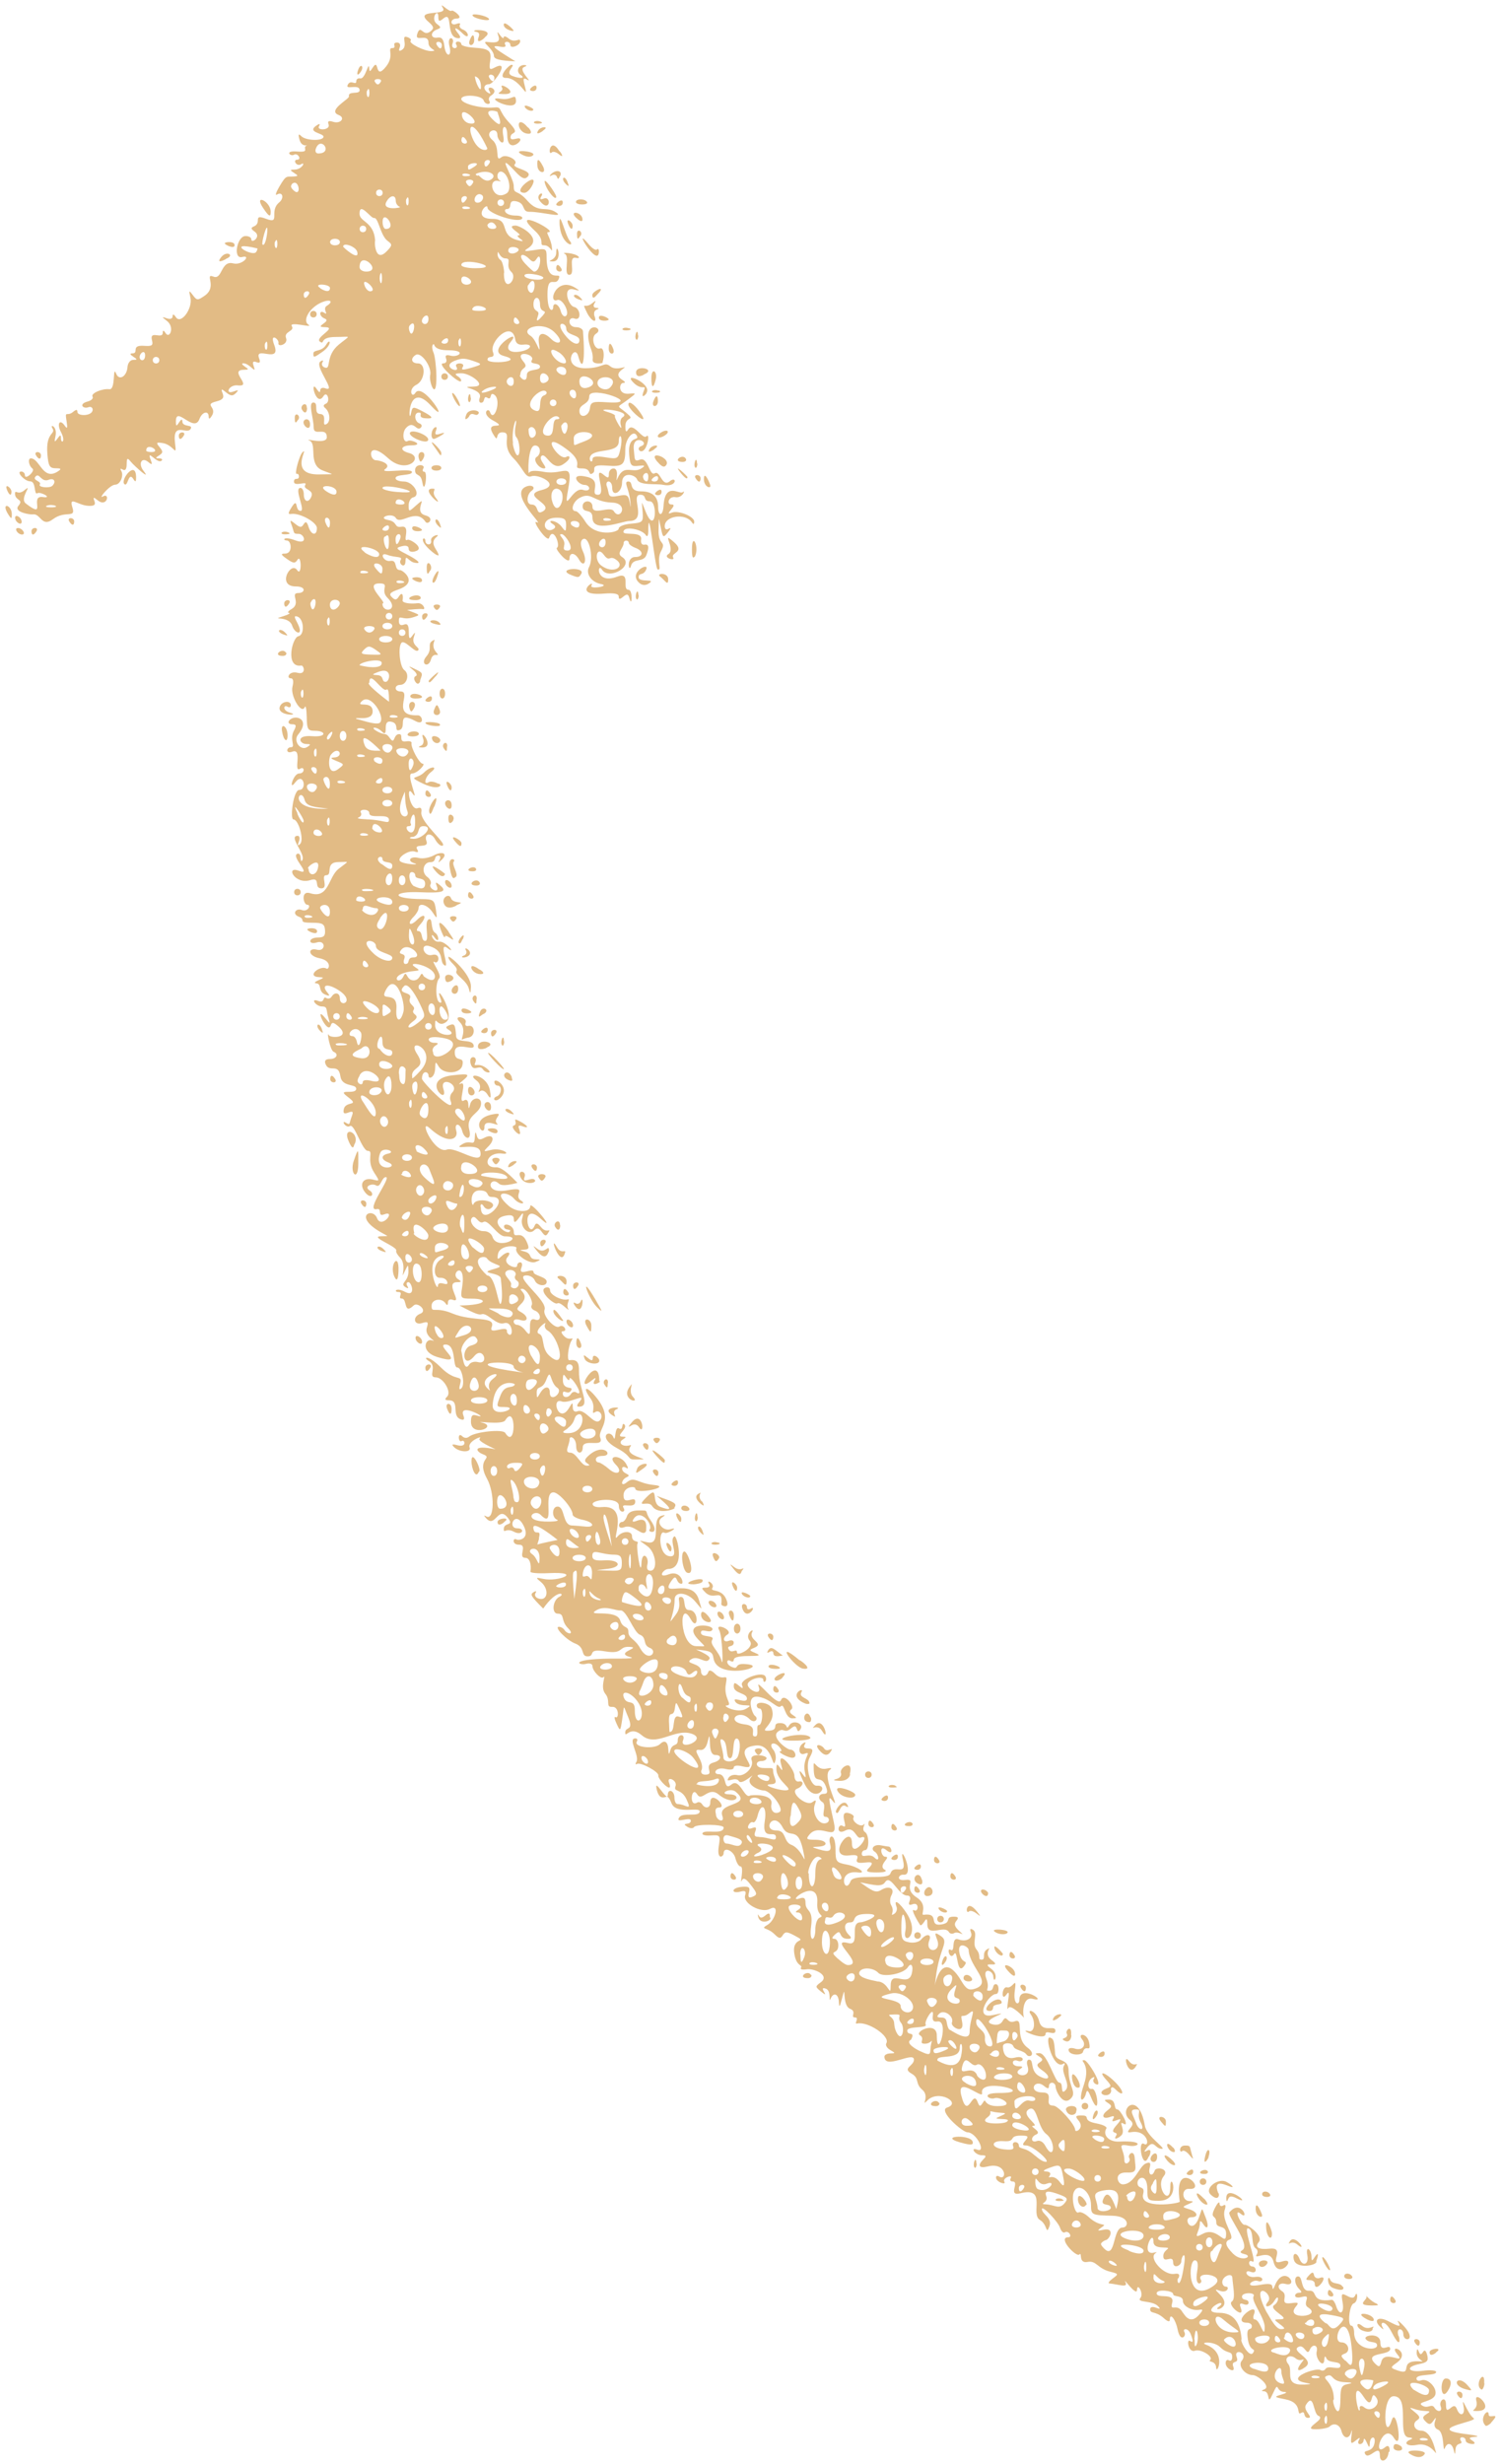 <?xml version="1.0" encoding="UTF-8" standalone="no"?><svg xmlns="http://www.w3.org/2000/svg" xmlns:xlink="http://www.w3.org/1999/xlink" data-name="Слой 2" fill="#e2bb85" height="684.4" preserveAspectRatio="xMidYMid meet" version="1" viewBox="-1.4 -1.6 417.2 684.4" width="417.2" zoomAndPan="magnify"><g data-name="&amp;lt;Layer&amp;gt;" id="change1_1"><path d="m384.29,679.49c-.14,2.42-2.41,3.32-2.41.95,0-3.59-3.01,1.32-4.05-.38-.89-1.45,1.82-.22,2.49-2.81.64-2.45-1.15-2.34-1.24-.23-.05,1.36-.18,1.33-.85-.23-.43-1-.81-1.31-.85-.68-.09,1.52-2.22,1.52-1.31,0,.47-.77.19-.74-.86.11-1.39,1.13-1.51.99-1.21-1.37.18-1.44.15-1.9-.06-1.02-.54,2.15-2.15,2.02-2.74-.23-.47-1.8-2.12-2.4-3.31-1.21-.67.67-5.16,1.05-5.16.43,0-.98,3.96-2.66,2.05-3.45-1.47-.61-1.16-6.7-3.44-3.02-.96,1.55,2.35,3.61.59,3.61-1.5,0-.6-2.19-1.93-1.37-1.51.94.64-2.81-4.33-3.77-3.2-.62-3.27-.7-1.14-1.32,1.46-.42,1.7-.69.68-.75-2.34-.13-1.32-3.3-3,.36-1.88,4.11-.6-.41-2.47-.53-.85-.05-.84-.19.06-.55,1.93-.77-1.86-3.94-3.22-3.94-2.2,0-4.22-2.61-3.08-3.98,1.94-2.34-2.37-3.56-1.4-1.03.79,2.06-1.7.69-.93,2.69.74,1.92-2.13.66-2.13-1.02,0-.73.41-1.07.91-.76.5.31.91-.08.91-.86,0-2-1.25-.72-3.32-2.79-1.79-1.79-5.91-1.43-3.97-.71,5.97,2.22,2.95,8.53,2.83,6.41-.12-2.19-2.44-1.38-1.62-2.2.92-.92-2.71-3.11-4.21-2.54-1.91.73-2.44-3.33-1.48-2.73.97.6,1.03.18.27-1.8-.76-1.98-2.42-1.65-1.76-.59.62,1.01-1.13,3.08-1.91-.81-.56-2.8-2.15-4.79-2.15-2.69,0,.72-.58.58-1.67-.4-2.38-2.15-3.8-1.08-3.8-2.52,0-.58.67-.75,1.6-.4,1.21.46,1.34.35.55-.45-1.65-1.66-6.05-.83-4.85-2.27,1.01-1.21-.89-4.39-.94-2.25-.05,2.15-4.2-3.96-3.21-2.05.84,1.63-2.16.48-4.48.29-.47-.04-.06-.65.91-1.36,1.7-1.25,1.68-1.32-.7-1.91-3.56-.89-3.81-3.18-6.25-2.71-2.71.52-1.39-2.96-2.3-2.06-.85.85-6.21-4.79-3.06-4.79,1.27,0,.09-2.02-.96-1.37-.43.27-1.02-.28-1.32-1.21-.56-1.77-5.06-6.45-5.06-5.26,0,1.45,3,2.44,2.07,4.86-.98,2.56-.46-.55-2.62-1.83-2.77-1.64,2.1-9.29-5.38-7.41-3.8.95-.08-3.27-2.22-3.27-.59,0-.82-.41-.51-.9.74-1.2-2.43-.09-1.76.99.27.44-.14.56-.92.26-1.93-.74-1.63-2.41-.57-1.75,2.3,1.42,2.12-4.09-3.12-2.78-2.46.62-2.97-.24-1.2-2.01.85-.85.76-1.09-.4-1.09-1.94,0-3.46-2.38-1.34-1.57,2.62,1.01-.22-4.81-2.71-4.81-1.34,0-8.28-6.04-5.66-6.87,4.16-1.32-2.33-5.1-5.43-2.02-2.09,2.07.8-1.06-1.45-2.93-2.11-1.75-.67-3.17-3-4.49-2.7-1.52.68-2.1.68-3.87,0-2.45-8.2,2.96-8.2-.84,0-.47.72-.87,1.6-.89,1.51-.03,1.5-.08-.02-.97-.89-.52-1.36-1.35-1.05-1.85,1.18-1.91-5.11-6.17-8.11-5.48-1.06.24.79-1.7-.62-1.7s.65-1.63-1.31-2.38c-2.53-.97-.92-8.18-2.34-2.63-.56,2.21-.72,2.34-.8.68-.12-2.22-1.47-2.76-2.28-.91-.72,1.61.39-2.14-1.37-2.76-.88-.31-1.03-.06-.51.82.6,1,.42.98-.87-.06-1.56-1.27-1.56-1.37,0-2.51,2.66-1.94-1.92-3.94-3.94-3.61-1.11.18-1.83.02-1.59-.37.65-1.05-1.33-.17-1.85-4.23-.6-4.7,4.19-2.59.07-4.79-2.08-1.11-2.6-1.13-3.25-.08-.63,1.03-1.03.98-2.28-.27-2.13-2.13-4.25-1.23-1.84-2.69,1.96-1.19,3.45-5.9.52-4.33-2.38,1.27-7.54-1.56-6.85-3.77.37-1.17.05-1.41-1.38-1.03-2.48.65-2.62-1.09.52-1.35,1.95-.16,2.3.13,1.93,1.56-.32,1.23-.08,1.61.81,1.27,1.64-.63,1.6-.94-.48-3.58-1.22-1.56-1.9-1.87-2.28-1.06-.78,1.67.74-3.86-.42-3.86-.46,0-1.09-1.03-1.4-2.28-.54-2.16-3.27-3.3-3.27-1.37,0,.99-2,2.11-1.33-2.11.46-2.89.36-3.01-2.28-2.83-1.59.11-2.53-.18-2.22-.69.66-1.06,5.85.61,5.83-1.54,0-.9-7.66-.99-8.22-.1-.27.43-1.09.4-1.83-.06-2.13-1.35.94-.34.94-1.7s-4.4.96-3.26-.88c.98-1.58,5.19-.12,5.68-1.51.65-1.84-6.53.94-7.81-2.53-.41-1.1-1-1.9-1.32-1.78-1.47.58-2.23.07-2.72-1.82-1.05-4.08,2.99,3.6,3.03,1.37.03-1.93,1.84-1.26,1.84.68,0,1,.38,1.82.84,1.82,2.3,0,4.2,2.32,2.53-1.28-1.47-3.17-3.74-1.92-3.07-3.66.64-1.67-2.57-3.02-1.8-1,1.39,3.61-3.2-.93-2.97-1.99.21-1-4.93-3.78-5.92-3.2-.45.26-.53,0-.17-.58.99-1.6-2.52-6.52-.31-6.52.53,0,.72.38.44.85-1.01,1.64,4.89,2.28,6.47.7,1.21-1.21,2.15-.62,2.26,1.42.08,1.54.21,1.66.52.46.61-2.33,2.11-.96,2.11-2.96,0-1.81,2.2-1.85,1.47.06-1.18,3.09,7.12-.32,2.27-1.86-4.7-1.49-9.74,3.92-13.73.46-3.33-2.89-4.6,1.04-4.6-.76s2.51-.22.8-4.31c-1.51-3.6-1-3.6-1.65.69-.51,3.36-.53,3.38-1.57,1.14-.58-1.25-.71-2.05-.28-1.79.95.59,1.03-2.98-.9-2.85-2.01.14-.36-1.73-1.94-3.64-1.58-1.91.4-5.55-.55-4.6-.67.67-3.02-1.73-3.02-3.1,0-.63-.76-.89-1.82-.61-2.13.56-5.37-1.59,9.57-1.47,2.51.02,3.84-.14,2.96-.36-5.06-1.25,3.27-2.69-.4-2.89-3.21-.17-1.55,2.13-6.76,1.25-5.32-.9-2.52,1.38-4.92,1.38-1.98,0-.51-2.45-3.42-3.56-2.37-.91-6.01-4.64-4.52-4.64.55,0,1.25.41,1.56.91.71,1.15,2.94,1.45.98-.52-2.14-2.14-.84-4.04-2.86-4.04-1.83,0-1.41-3.85.51-4.72,1.68-.76-.55-2.41-4.56,3.3-3.48-3.48-3.69-3.92-2.69-4.54.7-.43.92-.34.55.25-.33.53-.02,1.18.68,1.45,2.7,1.04,3.29-2.52.77-4.59-1.47-1.2-1.41-1.27.66-.82,4.3.94,11.35-2.07,1.41-1.58-2.75.13-4.96-.05-4.91-.41.32-2.16-.29-3.84-1.4-3.84-2.34,0,.84-3.65-1.8-3.65-2.02,0-1.65-2.04-.75-1.48.64.39,3.77-.03,2.2-3.47-2.37-5.2-4.89.39-1.94.39,2.38,0,1.41,2.2-.93.95-2.24-1.2-2.8.64-2.8-.72,0-2.11,3.2-.64,1.01-3.29-2.64-3.19-3.36,3.01-5.82.36-.78-.84-.8-1.03-.04-.6,2.25,1.26,2.39-6.5.2-10.46-3.19-5.75,1.96-5.62-1.17-6.82-1.89-.72-3.13-2.73,3.54-1.36-5.05-2.31-4.6-2.8-4.35-3.07.84-.9-3.5.91-2.87,2.55.57,1.48-2.82,1.4-4.32-.1-.76-.76-.53-.9.93-.52,2.77.72,2.09-1.71,1.19-1.16-.96.59-1.19-2.67.16-1.33.54.54,1.32.59,1.9.12,1.65-1.36,9.35-2.17,10.04-1.06,3.09,5,3.09-8.47,0-3.47-.85,1.38-8.8.05-6.55.58,4.8,1.13-2.96,4.24-2.96-.18,0-1.73.37-2.13,1.6-1.74,4.14,1.33-5.22-3.95-3.7,0,.39,1.02.17,1.36-.71,1.06-2.79-.93-.11-5.29-3.29-5.29-1.16,0-1.29-.26-.52-1.03,1.3-1.3-1.1-5.35-3.16-5.35-2.41,0,.63-3.04-1.92-4.53-1.79-1.04-.4-1.96,3.36,1.8,4.33,4.33,6.11,1.63,5.31,4.69-.34,1.3-.21,1.65.4,1.04,1.06-1.05.12-5.73-1.15-5.73-1.44,0-.19-6.38-3.3-6.38s6.51,6.17-2.28,3.47c-4.81-1.48-3.29-5.17-1.61-4.67,2.28.69-2.15-.79-1.28-3.52.49-1.55.28-1.75-1.33-1.24-2.28.72-2.76-1.73-.5-2.6,2.15-.83-.76-3.33-1.82-2.31-2.91,2.81-1.73-1.9-3.29-1.9-1.4,0,.64-1.82-.96-1.82-1.41,0-.73-1.42,1.84-.04,3.07,1.64,1.86-2.69.94-2.69-.53,0-.67.47-.31,1.05.42.68.25.8-.48.35-1.85-1.14.89-1.42.79-4.55-.06-1.85-.07-1.85-.93-.05-1.71,3.59.76-1.47-1.4-3.63-.73-.73-1.2-1.58-1.06-1.89.51-1.13-7.57-3.92-4.3-4.04,2.42-.09,2.3.21,0-1.12-7.87-4.54-2.22-6.99-1.04-3.92,1.25,3.25,5.5-2.38,1.97-1.03-2,.77-.35-1.81-2.06-1.46-3.37.67,4.22-8.89,2.56-8.89-1.23,0-1.41,3.13-2.78,2.28-1.08-.67-3.51.33-1.73,1.43,1.54.95.36,2.74-1.41.33-1.6-2.19-.3-4.05,2.36-3.35,1.85.48,1.86.44.32-1.92-2.31-3.52-.04-6.06-1.77-6.06-1.59,0-3.72-7.67-4.96-6.9-1.2.74-2.61-1.83-1.16-.93,1.32.81.84.32,1.67-1.82.48-1.25.27-1.47-.98-.99-1.2.46-1.51.21-1.24-.98.53-2.41,4.78-.59.92-3.51-3.07-2.33,2.51-.34,2.51-2.12,0-1.48-3.95-.36-4.39-3.48-.55-3.86-3.12-.76-4.15-3.45-.34-.9.08-1.34,1.28-1.34,1.78,0,2.5-1.39,1.02-1.98-1.06-.42-1.99-5.99-1.43-4.73.48,1.08,6.64.89,2.51-2.53-1.23-1.01-1.59-1.03-1.91-.06-.91,2.71-4.87-6.17-1.51-2.05,1.32,1.62,1.4,1.63.91.1-.78-2.46-.15-3.34-1.84-3.34s-3.34-2.4-1.11-1.55c2.15.82,1.13-1.53,2.37-.77.47.29,1.11.11,1.42-.4.86-1.39,2.29-1.11,2.29.44,0,2.93,4.72.74-.78-2.51-2.81-1.66-4.4-1.16-2.73.86.82.98.72,1.12-.46.67-2.26-.87-.87-3.08-2.64-3.18-.63-.04-.32-.42.68-.85,1.56-.67,1.59-.79.23-.85-3.86-.16.29-3.43,1.98-2.39.73.45,1.67-2.14-1.91-2.86-3.39-.68-3.24-3.02-.76-2.38,2.51.66,2.54-2.82,0-2.01-2.45.78-2.51-1.37.3-1.37,1.64,0,2.09-.46,1.97-2.05-.13-1.71-.69-2.05-3.41-2.05-4.69,0-1.55-.8-3.94-1.72-1.87-.72-.75-2.46.91-1.82,1.68.65,2.73-1.47,1.48-1.47-1.06,0-1.86-4.05.82-3.2,5.27,1.67,5-4.48,7.91-6.76,3.12-2.45,3.03-1.89,0-1.89-3.93,0-1.52,3.65-3.42,3.65-1.71,0,.77,3.65-1.35,3.65-2.3,0-.02-3.26-3.07-2.29-4.35,1.38-7.04-4.06-3.2-2.59,3.88,1.49-2.07-3.71-.54-4.66.54-.34,1,.13,1.04,1.05.04,1.01.25,1.19.54.48.68-1.7-4.04-6.58-1.35-6.58.51,0,.66.72.32,1.6-.43,1.13-.32,1.31.37.63,1.12-1.11-.46-6.78-1.88-6.78-1.02,0-.05-8.2,1.62-8.2,2.23,0,1.2-5.18-1.16-2.04-1.92,2.56-.5-2.52,1.11-2.52,1.71,0,1.56-2.12.28-1.32-2.06,1.27.87-5.91-2.2-4.73-1.84.71-1.67-1.24-.36-1.24,1.46,0-.5-2.11.85-4.62.75-1.39.64-1.76-.51-1.76-.8,0-1.2-.41-.89-.91,1.25-2.02,6.36-.82,2.54,3.79-1.44,1.74.67,4.62,2.53,3.45,1.08-.69,1.03-.83-.28-.85-1.85-.02-2.93-2.52,1.6-2.17,4.31.34,3.9-1.49.91-1.49-2.06,0-2.29-.37-2.35-3.87-.04-2.13-.28-3.35-.54-2.72-.88,2.19-4.07-3.09-3.42-5.67.38-1.5.21-2.33-.48-2.33-1.32,0-.43-2.14,1.88-1.53,2.51.66,1.78-2.12,1.04-2.01-4.55.72-2.52-7.81-.79-8.15,1.8-.35,1.56-4.84-.28-5.45-.9-.3-.93.04-.16,1.48,2.22,4.15-.55,3.38-1.28,1.08-.99-3.11-6.69-1.32-2.28-2.73,1.25-.4,1.87-.78,1.37-.85-.5-.07-.18-.55.72-1.07,2.86-1.66-.67-4.46,1.95-4.46,1.79,0,2.23-1.82-.75-1.82-5.43,0-1.38-7.1.33-4.56,1.4,2.08,1.23-4.6.12-2.84-.67,1.06-1.14,1.02-2.92-.23-1.7-1.19-1.81-1.49-.55-1.49,2.24,0,1.79-3.65.51-3.65s-.99-1.3,2.3-.05c3.72,1.41,2.51-1.78,1.04-1.78-1.71,0-1.16-.2-1.99-2.43-.56-1.5-.46-1.53.98-.36,1.32,1.07,1.74,1.09,2.35.11.56-.9.9-.71,1.36.74.75,2.36,2.32,2.57,2.32.32,0-1.62-4.76-4.25-7.1-3.92-.96.14-.96-.18,0-1.74,2.02-3.27.87.89,2.55.89,1.53,0-1.99-6.38,0-6.38.5,0,.91.82.91,1.82,0,2.1,1.39,2.44,2.12.53.74-1.93-2.53-1.88-1.72-3.17.79-1.28-3.13.62-3.13-.9,0-1.43,1.37-.19,1.37-1.47,0-.5-.28-.82-.61-.71-.74.25.75-5.23,1.64-6.03,1.96-1.75-4.27,6.44,4.7,6.18,4.47-.13,4.25.25.88-1.09-4.19-1.66-1.45-7.3-3.65-8.3-1.98-.91,4.79,1.34,4.79-.93,0-3.07-3.65-.11-3.65-2.69s-1.65-6.95-.07-6.95-.12,3.13,1.9,3.19c2.2.07.09,3.8,1.79,2.76,1.16-.71.91-3.32-.42-4.42-.59-.49-.53-.91.18-1.2,1.38-.56.37-3.77-.66-2.11-2.07,3.35-3.95-5.19-1.8-1.86.56.86.89.96.9.26,0-.61.63-.87,1.39-.58,3.49,1.34-3.29-6.24-1.29-7.48.66-.41.87-.3.51.28-.33.53-.06,1.16.58,1.41,2.06.79,0-3.12,4.05-6.41,3.34-2.71,3.4-2.05-.9-2.05-4.77,0-2.96,2.21-4.35,1.35-1.81-1.12,4.94-3.99,1.39-4.07-1.54-.04-1.61-.19-.46-1.01,1.03-.73,1.09-1.08.23-1.43-1.54-.63-1.46-2.44-.09-1.59,1.57.97-.59-1.07.76-1.9,2.23-1.38.66-2.01-1.87-.75-3.09,1.54-4.89,4.88-3.24,5.98,1.66,1.11-5.55-1.1-4.59.45.87,1.41-2.32,1.41-1.61,3.28.67,1.74-2.39,2.65-2.11,1.37.23-1.07-2.55-3.08-1.18.52,2.07,5.44-5.6.06-4.19,3.75.43,1.11.22,1.4-.74,1.04-.95-.36-1.17-.06-.79,1.04.97,2.76-1.03-.74-2.87-.72-.53,0-.34.41.41.9,1.17.76,1.14.89-.23.9-4.46.04,2.67,4.83-1.69,4.34-2.57-.29-3.69,2.65-1.17,1.69,1.35-.51,1.48-.42.62.45-.86.87-1.44.83-2.68-.17-1.39-1.13-1.51-1.1-.98.3.44,1.18,0,1.73-1.68,2.16-3.82.96.26,1.5-1.35,4.04-.57.91-.85.97-.86.2-.02-1.8-1.83-1.33-2.56.66-1.51,4.08-6.59-3.92-6.55.7.01,1.36.14,1.4.9.23.59-.91.89-.99.9-.23.02,1.66,3.12.71,2.28,2.07-1.05,1.71-5.07-2.27-4.32,3.89.54,4.41-.21.52-3.47.02-1.75-.27-1.86-.12-.82,1.14,1,1.21.98,1.59-.11,2.28-1.12.71-1.12.83-.02.84.72,0,1.03.28.71.6-1.17,1.17-4.31-3.55-3.06-.23.53,1.42.42,1.53-.66.64-1.84-1.53-2.9.45-1.32,2.46,2.35,3-2.57-1.36-3.54-2.55-.95-1.17-1.12-1.06-1.14.74-.02,1.35-.4,1.87-1.08,1.45-.62-.38-.81-.25-.45.32.82,1.33-.26,3.87-1.64,3.87-1.54,0-4.87,4.11-3.46,3.29,2.1-1.23,1.24,3.22-1.45,1.03-1.15-.93-1.3-.89-.87.26.38,1.02-.06,1.37-1.65,1.3-3.03-.13-5.56-2.96-4.46.5.99,3.13-2.02.65-5.41,3.21-3.2,2.42-3.39-1.71-5.65-1.33-.67.11-5.4-.64-3.96-2.37,1.62-1.94-.93-1.36-.93-3.37,0-1.36.73.57,2.57-.94,2.75-2.26-1.51,2.16.41,3.64,6.12,4.73.78-2.36,4.77-1.78,2.91.42-.69-1.6-1.55-1.06-1,.62-.28-3.3-1.98-3.3-1.54,0-4.04-2.73-2.5-2.73.56,0,1.02.46,1.02,1.02,0,1.5,3.01-1.18,2.09-1.85-1.02-.75-1.34-2.82-.44-2.82,2.47,0,3.32,6.32,7.46,3.65,1.12-.72,1.01-.89-.59-.9-1.65-.01-2.01-.63-2.28-4-.5-6.25,2.49-5.36,1.38-7.15-.77-1.25,1.48-.53.87,2.25-.36,1.65-.26,1.78.53.68.81-1.13.98-1.14.99-.08.02,1.62,1.46.95.01-1.75-1.22-2.29-.36-3.8,1.03-1.8.71,1.02.84.73.53-1.2-.53-3.29.03-1.14,1.78-2.59.9-.74,1.22-.74,1.22,0,0,.56.96.93,2.13.84,2.92-.24,2.41-2.73.94-2.16-1.49.57-2.85-.89-.23-1.58,1.05-.27,1.66-.89,1.37-1.37-.55-.89,2.65-2.29,4.68-2.05,1.84.22.83-6.98,1.89-4.3.81,2.04,2.94.77,3.14-1.87.08-1.09.77-1.98,1.55-1.98,1.24-.01,1.24-.12.03-.9-.91-.59-.99-.89-.23-.9,1.98-.02-.64-2.39,3.29-2.1,2.14.16,2.53-.11,2.16-1.52-.79-3.01,2.97-.11,3-2.14,0-.74.26-.7.78.13,1.11,1.75,2.6-1.63.39-3.37-1.51-1.18-1.51-1.24-.05-.74.94.33,1.6.1,1.61-.56,0-.71.34-.61.92.26,1.39,2.1,4.72-2.42,4.02-5.47-.47-2.06-.4-2.12.68-.67,1.12,1.5,1.35,1.51,3.32.13,3.61-2.53-.27-6.3,2.4-5.27,2.52.97,1.99-4.56,5.48-3.68,2.59.65,5.11-2.44,2.53-1.77-2.68.7-1.46-5.64.76-5.81.96-.07,1.75.34,1.75.91,0,1.29,2.95-.75.9-2.17-1.02-.71-1.08-1.06-.22-1.41,2.44-.99-.5-3.62,3.42-2.13,4.2,1.6.67-2.09,3.64-4.55,1.49-1.24.93-3.14-.64-2.17-.54.33-.23-.66.68-2.21,2.02-3.43,1.91-2.64,4.07-2.83,1.22-.11,1.22-.22,0-1.01-1.18-.76-1.15-.89.17-.9,2.07-.02,3.14-2.3,1.85-1.51-1.34.83-2.44-1.24-1.12-1.24s.14-2.02-.91-1.37c-.98.6-2.79-1.23.91-.91,3.72.32,1.36-.96,2.5-1.6.98-.55-1.2.89-1.9-1.79-.37-1.42-.23-1.63.55-.85,1.28,1.28,6.15,1.39,6.15.13,0-1.05-5.07-1.18-1.68-3.28.63-.39.81-.25.44.35-.81,1.32,3.3,1.2,2.64-.52-.33-.87.04-1.07,1.27-.68,2.08.66,3.53-1.12,1.54-1.89-3.3-1.26,3-4.44,2.86-5.15-.33-1.66,2.96-.47,2.96-1.7,0-2.04-4.38.2-3.2-1.71.84-1.35,2.28.52,2.28-.87,0-.53.48-.86,1.06-.74,1.47.32,2.36-4.91,2.51-2.96.09,1.2.21,1.2.95.03,2-3.16.42,3.87,3.78-.4,2.39-3.03.17-5.09,1.68-5.09s-.38-1.52,1.36-1.52c.73,0,1.02.56.72,1.36-.36.93-.16,1.14.62.66,1.9-1.17-.6-4.35,1.59-3.51.72.27,1.09.72.82.98-.67.67,3.92,2.96,5.75,2.87,2.22-.11-.79-.39-.79-2.28,0-3.01-4.18.25-3.04-2.73.96-2.51,1.48,1.28,3.66-.52.99-.82.87-1.3-.63-2.6-4.27-3.7,5.41-1.51,4.03-3.81-1.34-2.23,1.76,1.36,2.45.71.33-.32,3.66,2.19,1.32,2.19-1.87,0-1.88,2.2.01,1.48.78-.3,1.19-.18.92.26-.27.44.12,1.04.86,1.33,1.81.7,1.85,3.02-.07,1.1s-2.8-1.87-1.3-.07c.72.86.78,1.37.17,1.37-3.89,0-1.35-7.89-4.27-5.47-1.13.94-1.37.84-1.38-.57-.02-2.52-2.3.63-.4,2.06,1.23.92,1.22,1.09-.02,1.57-1.92.74-1.76,2.56.2,2.23,1.15-.19,1.68.44,1.88,2.24.39,3.37,2.21,3.23,1.45.23-.8-3.2,1.52-2.61.87-.91-.71,1.85,1.78,1.65,1.04.46-.75-1.22,1.37-1.14,1.37-.19,0,.4,1.5.83,3.34.95,4.47.3,5.11.82,4.66,3.84-.33,2.21-.16,2.45,1.22,1.72,4.64-2.48-.15,4.61-1.54,4.61-1.56,0-1.72,1.46-.25,2.37.65.4.8.25.4-.4-1.32-2.13,3.31-.59.35,1.24-.51.31-.69.95-.4,1.42.68,1.1-1.13,1.21-1.59-.16-.49-1.46-6.2-1.79-6.2-.35,0,1.24,5.51,2.69,8.89,2.35,2.73-.28.98.49,4.4,4.18,3.42,3.69.39,2.21.39,4.12,0,1.37,2.73-.51,2.73.67,0,.81-3.65,3.65-3.65-1.45,0-2.81-1.72-2.95-1.11.29.69,3.6-1.63,1.31-1.63-.19,0-2.59-4.05-.81-1.36,1.43,2.31,1.91.5,6.4,2.5,4.74,1.22-1.02,4.82.84,3.73,1.93-1.19,1.19,5.4,1.65,3.5,3.55-.77.77-1.61.42-3.3-1.4-5.99-6.46-.52,1.48-.52,3.91,0,2.59.85.72,3.82,4.13,3.24,3.72,5.19,1.26,8.03,3.28,2.22,1.58-4.16-.27-7.52-.23-2.17.03-.94-2.21-3.42-2.86-2.9-.76-1.07,2.09-2.79,2.09-1.1,0-.72,1.82,2.44,1.82,1.25,0,2.05.37,1.77.83-.87,1.41-9.62-1.37-9.62-3.05s-4.44,3.14,1.37,3.14c5.16,0,1.6,4.43,6.84,5.87,1.74.48,1.95.4.91-.33-.75-.53-.98-.96-.51-.97,1.69-.03-4.09-2.67-.83-2.72,1.13-.02,7.89,3.51,3.39,6.36-1.27.8-.89.9,1.82.46,3.22-.52,3.42-.41,3.42,1.83,0,7.97,4.2,3.83,3.44,6.01-.92,2.64-3.19-1.44-3.19,4.47,0,5.13,1.57,4.66,1.57,3.69,0-1.73,1.6-1.01,2.11.95.28,1.05.9,1.67,1.39,1.37,1.3-.8-.9-4.99-2.33-4.45-2.79,1.07-.31-6.73,5.02-3.38,1.34.84,1.27.9-.43.44-3.32-.9-1.53,4.54.04,4.85,1.85.37,2.14,4,.13,3.23-1.85-.71-2.01,2.4.46,2.4,1,0,1.86.51,1.91,1.14.65,8.24-.03,11.67-1.35,6.84-.99-3.61-4.91,3.42,1.99,3.42,5.06,0,5.17-1.99,6.94-.52,1.82,1.51,5.43-.68,3.42.76-1.52,1.09-1.63,2.03,0,3.06.79.5.84.78.16.79-1.17.02-1.54,3.3,1.62,2.99,2.15-.21,2.14-.2-.34,1.67-3.16,2.38-3.13,1.37-.46,3.6,2.91,2.43-.24.71-.21,3.83.01,1.51.22,1.72.8.8,1.38-2.18,3.98,2.98,5.03,1.93.86-.86.58,1.93-.34,3.39-1.15,1.82-2.66-.1-1.17-.63,2.81-1-2.5-3.75-1.98.92.3,2.68,0,3.47,1.73,2.8,2.22-.85,2.62,4.69,4.07,3.8,1.56-.96,2,4.03,4.21,2.2,2-1.66,2.12,1.83-1.89.99-1.83-.38-6.52.28-7.2-1.48-.53-1.39-4.19-2.31-4.19.91,0,2.69-2.73,4.07-2.73,1.44,0-2.43-2.19-2.23-1.46-.35.84,2.18-.13,3.21,3.22,2.54,2.28-.46,2.72-.22,3.06,1.62.37,1.98.38,1.97.2-.13-.31-3.48-1.99-5.47-.56-5.47,1.6,0-.09,2.73,3.56,2.73,3.1,0,4.74,1.48,4.74,4.28s1.33,2.67,1.5-.2c.4-6.92,4.46-3.07,5.34-3.86.88-.79-.08,1.74-2.03,1.4-1.92-.34-2.56,2.03-1.13,2.03.83,0,.82.33-.05,1.39-.95,1.14-.92,1.3.19.87,1.83-.7,6.21,1.07,6.2,2.5,0,.79-.23.84-.68.17-1.77-2.61-7.51-1.78-7.51,1.09,0,.86.43,1.12,1.14.69.65-.39.56.03-.23,1-1.3,1.6-1.4,1.55-1.94-.96-.79-3.63-.54-3.52-.68.26-.17,4.61,2.29,2.97.72,5.9-1.44,2.7.38,5.57-.98,5.12-.76-.25-2.55-19.35-2.6-10.66,0,1.32-.29,1.77-.69,1.14-.98-1.54-5.36-2.46-6.08-1.29-1.14,1.85,5.25-.22,4.78,2.58-.15.89.23,1.49.87,1.37,1.25-.25,1.44.67.59,2.89-.84,2.19-3.66.65-4.29,3.04-.55,2.1-1.42-2.51,1.19-2.51,2.33,0,2.37-1.68.05-2.54-.97-.36-1.79-.96-1.82-1.34-.07-.9-1.41-.91-1.44,0-.03,1.46-2.17,2.81-.47,3.86,3.71,2.3-3.56,6.66-5.56,3.51-1.35-2.13-1.81,4.27,4.22,1.97,4.03-1.53,1.14,3.65,3.18,3.65,1.2,0,.97,5.15.27,2.46-.34-1.3-.69-1.42-1.72-.57-.99.83-1.29.82-1.29-.04,0-.76-1.3-1.01-4.09-.79-9.26.74-2.2-4.32-3.49-2.24-.71,1.15,5.64.15,2.57-.44-2.56-.49-4.21-2.85-3.25-4.65,1.49-2.81-.15-9.37-1.91-7.61-.53.53-.43,1.77.25,3.27,1.24,2.72.25,4.64-1.13,2.18-1.08-1.93-2.62-2.08-2.62-.25,0,2.1-4.15-2.68-3.51-2.97,1.13-.52-1.01-6.21-2.16-2.76-.48,1.44-5.11-5.25-3.39-4.36,2.26,1.18-8.07-7.95-2.92-9.93,1.58-.61,2.71.3,1.47,1.19-1.47,1.06-1.53,3.82-.08,3.82,2.31,0,1.03,3.25,3.27,1.85,3.17-1.98-6.54-4.34-.43-5.87,5.62-1.41-.99-4.52-2.79-3.83-1.76.68-2.24-2.19-5.02-4.98-3.82-3.82-.09-7.22-3.12-7.22-2.13,0-.88,3.07-2.28.91-1.29-2-1.11-2.73.68-2.77,1.13-.03.86-.44-.94-1.41-3.52-1.91-1.34-3.79-.87-2.38,1.07,3.21,3.41-3.42,1.12-4.84-1.34-.83-.49,1.74-1.82.91-1.3-.8-.52,1.37-1.79,1.37-.49,0-.65-.61-.36-1.36,1.05-2.73-7.03-2.99-1.58-3.14,3.86-.1-1.06-3.7-3.47-3.69-1.81.01-2.05.21-1.02.86.74.47,1.11,1.08.83,1.36-.62.62-6.84-4.97-4.92-4.97.78,0,1.12-.54.83-1.3-.36-.93,0-1.17,1.29-.83,2.11.55,4.65-1.51-.68-1.51-4.84,0-3.55-2.28-4.27-1.56-.31.31-.25,1.3.15,2.2.39.9.75,3.79.8,6.43.12,7.58-2.16,1.74-1.72-.16.53-2.27-2.51-6.55-4-5.63-1.58.98-1.24,2.36.59,2.36,2.33,0,2,4.72-.41,5.93-2.4,1.21-1.31,3.89-.32,2.29,2.1-3.39,10.33,9.97,4.29,3.45-6.65-7.18-6.24,6.06-5.48,2.24.39-1.95.53-1.98,3.08-.66,3.11,1.61,3.37,2.19.91,2-2.49-.19-.41-1.58-1.83-1.58s-1.21,2.5.17,2.99c.63.22.82.74.44,1.15-1.24,1.33-1.9-2.14-4.07.04-1.33,1.33-.91,4.54.48,3.68.8-.49,4.78,1.21.87,1.24-2.91.02-3.36,1.4-.68,2.1,4.44,1.16-.59,6.15-5.66,1.52-5.95-5.43-5.44.48-3.46.52,1.24.02,4.52,1.1,2.6,2.44-2.04,1.43,7.42-.43,7.42.84,0,1.1-4.56.47-4.56,1.71,0,.5,1.04.91,2.31.91,2.62,0,4.89,3.86,2.59,4.4-.69.16-1.25,1.15-1.25,2.19,0,1.87.03,1.87,1.94.16,4.09-3.65-1.03,1.68,2.68,2.65,2.77.73.74,2.83.05,1.8-2.7-4.02-6.93,1.05-8.25-1.08-1.02-1.64-5.4,0-2.12.58,2.72.48,1.56,2.22,3.65,1.87,2.85-.48.12,4.5,1.75,3.62.59-.32,5.11,2.43,2.04,3.23-1.06.28-1.74-.01-1.74-.74,0-.77-.69-1.02-1.95-.69-1.76.46-1.62.68,1.37,2.22,3.33,1.71,4.32,2.77,2.18,2.34-1.69-.34-2.47-2.6-2.49-.4-.02,2.22-2.03.77-1.34-.34.69-1.12-1.44-.57-3.73-1.45-2.3-.88-1.07,2.04.83,1.7,2.22-.4.85,2.55,2.77,2.55.65,0,5.28,3.37-.53,5.39-2.3.8-2.67,1.25-1.78,2.13.89.89,1.3.84,1.98-.24.77-1.22,1.28-.64,1,1.15-.1.66,1.95,1.04,4.15.77,1.47-.18,2.43,1.82,1.5,1.65-.38-.07-.88-.12-4.4.21,3.71,1.45,3.92,1.34,1.6,2.07-3.02.96-3.88-1.05-3.88,1.03,0,.98.49,1.33,1.37.99,1.01-.39,1.37.13,1.38,1.95.01,2.01.2,2.22,1,1.11.81-1.12.88-1.05.41.38-.8,2.45,1.97,2.91,1.17,3.71-.75.75-3.03-2.27-4.26-2.27-1.41,0-1.03,6.66.44,7.74,1.56,1.14.73,4.11-1.15,4.11-1.66,0-1.72,1.82.09,1.82,3.35,0-2.96,6.91,4.79,6.63,1.36-.05,1.96,2.99-.62,1.61-5.5-2.95-2.25,1.71-4.42,2.47-1.7.59.03-1.78-2.25-2.28-1.15-.25-1.6.22-1.6,1.72,0,1.61-.24,1.83-1.09.98-1.47-1.47-3.51-1.33-1.43-.12,2.44,1.42,2.44.21,3.63,1.91,1.52,2.16.88-1.06,2.62-1.06,1.33,0-.37,2.41,1.99,2.01.89-.15,1.53.06,1.44.46-.28,1.17,2.18,5.74,3.09,5.74,1.02,0-1.47,2.73-2.98,2.73-1.82,0,2.24,8.51.11,5.47-1.9-2.71-.65,4.97,1.47,4.16.87-.33,1.22.03,1.04,1.09-.47,2.86,7.92,9.34,5.68,9.34-.5,0-1.36-.83-1.9-1.85-1.08-2.01-3.15-1.51-2.36.57.84,2.19-3.71.46-2.55,2.34.42.69.19.88-.67.56-1.54-.59-5.08,1.69-4.11,2.66.89.89,6.02,1.16,3.99.59-2.14-.6-1.26-2.12,1.21-1.47,1.04.27,2.88-.04,4.1-.69,2.52-1.35,4.09-.52,2.25,1.19-.96.89-1.08.89-.57-.02.35-.63.21-1.14-.32-1.14-1.46,0-.37,1.82-2.24,1.82-1.99,0-2.6,2.82-.89,4.08.84.61,1.26,1.54.93,2.07-.73,1.19,2.64,2.86,1.76.57-.49-1.27-.36-1.32.83-.34,2.16,1.8.88,2.25-5.52,1.97-7.72-.35-8.37,1.85.65,1.91,3.02.02,3.37.29,3.75,2.84.41,2.77.39,2.78-.94.78-1.4-2.1-3.86-2.78-3.86-1.06,0,.54-.63,1.61-1.41,2.39-1.86,1.86-1.02,2.84,1.02.8,2.11-2.11,2.88-.95.85,1.3-.94,1.04-1.2,1.83-.6,1.83,1.44,0,.71,2.73,1.98,2.73,1.33,0-.41-5.11.9-5.92,1.33-.82.48,2.81,1.83,3.64,1.17.72,1.28,3.29-.08,1.37-1.54-2.18-.68,1.45,1.2,1.13,1.78-.31,4.98,3.82,2.39,1.8-2.83-2.21.74,5.76-.87,4.76-1.59-.98.23-3.96-4.16-5.32-2.88-.9-1.65,3.05.69,2.44,2.58-.67,1.92,2.71.74,1.98-1.41-.87,2.18,3.59,1.25,4.52-1.06,1.06-1.05,5.98.02,6.63.6.37.74.02.38-.92-2.06-5.38,4.35,4.36,1.51,6.44-2.5,1.83-3.02-2.32-3.04.82-.03,3.51,6.9,3.27,3.76,1.32-.94-.58-.88-.85.25-1.29,1.38-.53,1.59-.17,1.82,3.03.15,2.14,4.25.68,4.84,2.44.77,2.28-5.21-1.4-5.21,2.07,0,3.09,2.87.71,2.09,3.7-.61,2.35-5.24,2.51-6.57.23-.83-1.43-.93-1.39-.96.4-.04,2.79-1.85,3.29-1.85,2.16,0-1.22-1.82-1.59-1.82.86,0,.87,9.72,10.73,7.92,6.04-.26-.69-.06-1.68.46-2.2,2.3-2.3-3.63-4.8-2.42-.99,1.57,4.95-6.69-2.74,2.48-3.8,4.74-.55,5.1-.34,2.73,1.6-.88.72-1.09,1.05-.47.74,2.13-1.07-1.01,5.87,1.01,4.62.64-.4,1.1,0,1.16,1,.1,1.52.14,1.53.52.05.5-1.93,3.02-2.14,3.02-.26,0,2.96-4.32,3.16-3.29,7.27.83,3.33-1.34,2.74-1.92.51-.65-2.47-2.37-2.34-1.67-.11.67,2.12-2,4.17-7.41-.76-3.25-2.96,1.36,7.29,4.81,5.97,2.45-.94,10.14,4.98,9.29.6-.55-2.85-8.28-.1-5.06-2.08,2.47-1.52,3.37.99,3.52-1.97.08-1.54.22-1.68.52-.51.33,1.25.79,1.39,2.12.68,2.35-1.26,3.14.37,1.15,2.36-1.52,1.52-1.49,1.57.68,1.02,2.98-.75,5.93,1.38,3.17,1.01-4.3-.58-5.66,3.81-1.98,3.81.65,0,1.76-.38,6.18,4.32-4.44,1.16-4.91.4-5.31.07-2.52-2.09-4.06,3.19,2.47,1.99,6.31-1.15,1.33,1.27,3.86,2.87,1.61,1.02-.53,1.2-2.02-.6-1.63-1.97-6.32-2.2-1.44,2.05,2.16,1.88,6,1.93,6,.08,0-1.69,7.79,7.92,2.89,3.48-5.75-5.2-3.5,6.33-1.66,1.91.35-.83.82-.71,1.76.44,1.65,2.02,2.92-.03,2.03,1.52-.62,1.07-.92,1.04-1.82-.2-.8-1.09-1.34-1.21-2.1-.45-1.55,1.55-4.01-.85-3.35-3.27,1.2-4.42-2.31,3.28-2.31.2,0-1.02-.64-1.29-2.28-.98-5.16.99.1,5.44,1.09,4.45.89-.89-1.54-.16-1.54-1.47,0-1.09,2.73-.35,2.73,1.53,0,2.19,2-.7,3.51,2.61.85,1.86.76,2.22-.57,2.31-1.47.1-1.47.13.02.52,2.35.61.87,2.08,3.19,2.17,1.41.06,1.4.14-.13.74-1.81.71-6.05-2.36-5.3-3.84.39-.76-4.65-1.07-5.13,1.66-.26,1.47-.1,1.61.86.68,1.63-1.57,3.11-1.44,1.78.16-1.62,1.95,2.68,3.54,2.68,2.37s1.98-1.51,1.19.57c-1.03,2.68,3.37-.26,3.37,1.2,0,1.01,3.65,1.29,3.65,2.67,0,1.5-2.71,1.2-3.32-.37-.29-.75-1.32-1.37-2.29-1.37-3.95,0,6.03,6.94,5.01,9.6-.59,1.54,2.84,5.39,4.11,4.61,1.24-.77,2.37,1.29,1.06,1.29-.64,0-.58.45.17,1.27,1.65,1.78,3.08-.14,2.14,1.37-.88,1.42-1.33,5.49-.61,5.41,2.13-.25,2.77.48,2.7,3.11-.13,4.88,3.49,9.8-.03,9.8-.64,0-.6-.45.1-1.29,2.38-2.87-2.89.59-4.87-.17-3.1-1.19-.77,6.66,2.12,1.69.87-1.49.93-1.49.96-.03.02.97.52,1.38,1.32,1.07,2.14-.82,4.63,4.11,6.19,2.55,1.16-1.16.03-3.15-1.32-2.31-1.5.92.56-1.29-1.25-3.77-2.31-3.16-1.3-3.71,1.27-.7,5.77,6.75.49,9.14,1.43,11.61,1.13,2.95-4.88-.04-4.88,2.71,0,1.89-1.82,1.94-1.82-.36,0-2.45-1.82-3.06-1.82-2.01,0,1.64-1.64,3.77.14,3.77s3.01,3.65,4.65,3.63c.89-.01.89-.16.01-.73-.83-.53-.65-1.12.69-2.26,4.08-3.49,6.81.27,3.67.27-2.61,0-2.01,1.82-1.1,1.82.42,0,1.75.85,2.94,1.88,2.21,1.92,3.89.8,1.86-1.23-2.82-2.82,1.37-2.87,2.85-.23.67,1.19.64,1.47-.1,1.02-.56-.35-1.03-.23-1.03.25,0,1.7,3.2,1.52,1.14,2.48-1.43.67-1.69,2.89.22,1.3,2.1-1.74,2.95.37,7.53.8,5.2.48-5.24,2.78-5.24.98,0-.79-3.26-.56-3.26,1.91,0,3.08,3.26-.21,3.26,1.71,0,2.28-4.37-.02-3.2,1.86.73,1.18-1.35,1.54-1.35-.68,0-2.51-7.29-1.77-7.29-.51,0,.65,1.02,1,2.51.86,8.2-.79,2.18,10.87,4.48,8.1,1.28-1.54,3.95-1.56,3.95-.04,0,2,2.13,1.08,1.52,2.09-.43.71.93,9.89,1.11,5.42.15-3.65,2.19-1.73,1.64.38-.28,1.08.02,1.72.83,1.72,2.14,0,1.57-5.03-.77-6.77-2.73-2.03-2.74-1.66,0-1.11,4.13.84.73-6.51,3.87-7.38,1.17-.32,1.18-.25.06.53-1.76,1.23.33,3.89,2.51,3.19,2.55-.81-.96,1.48-1.75,1-1.66-1.03-1.77,6.06,1.35,6.51,3.11.46-.36-4.42,1.41-5.51.68-.42,3.2,8.96-1.68,9.05-1.43.03-3.25,2.77.13,1.48,3.29-1.25,4.35,2.64,3.52,2.64-1.68,0-1.1-3.22-2.73-.91-3.77,5.33,5.73-1.29,7.59,5.47.84,3.04,1.22,2.96-1.16.23-2.16-2.48-5.59-2.75-5.61-.46-.04,4.91-2.77,8.38.36,4.18,2.06-2.77-.09-4.86,1.37-4.86,1.59,0,.34,3.65,2.28,3.65,2.93,0,2.52,6.22.44,2.5-3.36-6-3.14,7.53,1.58,7.53,2.93,0,2.73.51.41-1.98-4.6-4.94,5.01-4.13,4.01-2.52-.68,1.1-3.15-.68-3.15.75s4.02.57,3.15,1.98c-.86,1.39,1.9,3.14,2.58,5.87.56,2.25.2-7.17-.66-8.56-1.41-2.28,4.13.09,2.32,1.21-1.51.93-1.22,2.36.36,1.76.75-.29,1.37-.07,1.37.48,0,1.48-2.19.59-1.36,1.94.83,1.35,2.27-.58,2.27.86,0,1.11,5.13-1.37,3.52-3.31-1.55-1.86,1.43-3.71.71-2.43-1.25,2.23,3.59,3.16.53,4.41-1.43.58-1.4.71.25,1.4,4.15,1.72-5.92-.1-5.92,1.99,0,.45-.41.56-.91.25-1.15-.71-1.4.98.46,1.7,2.05.79.41-1.01,3.42-.85,8.1.43-7.68,4.9-8.61-1.66-.26-1.83-1.01-2-4.83-2.36,4.44,1.88,3.8,2.47,3.65,2.71-.93,1.5-3.03-1.22-4.96-.03-2.21,1.37,2.68.95,2.68,3.29,0,1.55,1.52,1.75,2.02.27.22-.67.89-.49,1.89.51,2.44,2.44,3.67-.84,3,2.85-.74,4.06,2.18,5.82.19,5.94-1.25.08,3.04,2.31,5.4.93,3.11-1.81-1.8-.1-2.99-2.01-1.06-1.72,3.25.88,3.25-.84,0-1.61-3.65-1.35-3.65-3.38,0-1.13.25-1.17,1.39-.22,1.14.95,1.3.92.88-.18-.61-1.59,5.57-3.9,6.48-2.42.75,1.21-.55,2.26-.55,1,0-1.15-3.42-.43-4.23.89-.93,1.5,4.12,4.17,2.93.93-.97-2.64,5.36,6.03,6.21,3.81.84-2.18,4.02,1.76,2.89,2.57-.64.45-.5.99.41,1.58,1.19.78,1.17.9-.12.91-2.18.02-2.19-4.36-3.19-3.36-.94.94-2.71-1.98-6.14-2.6-3.86-.7-1.8,4.76-1.1,5.25,1.17.8-.02,2.38-1.5.9-3.05-3.05-6.89.83-1.28,1.49,4,.47,1.12,3.35,2.85,3.35,1.29,0-.03-3.19,1.08-3.19.97,0,1.28-4.56.19-4.56-.45,0-.82-.38-.82-.85,0-1.35,3.54-.73,4.1.72,1.7,4.43-4.25,6.55-.65,6.28,3.02-.23.48-2.11,3.03-2.11s1.45,2.35,2.55.62c1.08-1.7,4.06-.47,3.16.99-.53.85-.77.85-1.06-.03-.29-.88-.67-.89-1.68-.05-1.87,1.55-1.93-.52-3.64.91-1.85,1.54,2.54,4.93,3.5,4.93,1.36,0,2.13,2.28.56,2.26-1.29-.01-4.45-1.77-3.23-1.8.4,0,.19-.59-.46-1.29-1.49-1.61-2.99-.82-1.6.85.57.68.85,1.98.63,2.88-.87,3.52-.56-4.61-5.55-4.04-7.71.88,2.5,7.33-3.77,5.76-1.33-.33-2.28-.18-2.28.37s-.93.71-2.18.4c-2.97-.75-3.71,1.42-2.08,1.42,2.63,0,1.19,4.91,3.64,2.87,2.29-1.9,3.58,4.04,5.12,3.09.38-.23,6.52-.55,5.96,2.33-.36,1.89.88,3.07,2.31,2.19,1.3-.8-2.49-5.91-4.41-5.94-1.52-.03-5.23-1.75-3.55-3.67,1.6-1.82-2.56,2.41-3.39,1.06-.93-1.51-4.02.97-2.84-.94.39-.63,1.46-.95,2.38-.71,2.05.54,4.75-2.24,4.02-4.13-.82-2.13,4.13-1.44,4.13-.59,0,.44-.62.8-1.37.8-1.93,0-1.71,1.8.23,1.93,2.23.15,2.96-.33,2.96.73,0,1.97,1.94,3.69-.59,3.78-3.01.11,2.07,1.64,3.71,1.69,3.56.13-2.23-2.34-2.2-5.92.01-1.49.16-1.55.97-.4.75,1.07.83.92.38-.68-1.35-4.8,3.65.87,3.65,2.96,0,1,.51,1.72,1.14,1.6,1.68-.34,1.39,1.31-.35,1.97-2.35.9,2.47,5.04,4.17,3.78,1.05-.77,1.19-.64.69.69-.77,2.05.79,5.18,2.59,5.18s1.64-1.82.36-1.82c-1.37,0,.51-3.26-.81-4.08-1.4-.86-1.15-2.3.39-2.3,1.01,0,1.15-.5.56-2.05-1.37-3.6-3.2-.17-3.37-4.59-.16-4.29.27.35,3.52-.36,1.35-.3,1.67-.17.93.36-2.43,1.74,3.47,12.02.69,8.46-1.14-1.45-1.08-.68.45,6.11,1.32,5.88-3.85-.15-6.77,3.37-1.06,1.28-.87,1.46,1.64,1.46,3.22,0,3.96,1.77.8,1.91-1.96.09-1.95.12.23.77,2.93.87,3.59.48,3-1.77-.6-2.29,1.56-3.15,1.56,1.78,0,3.4.18,3.64,3.2,4.21,2.98.56,5.76,2.54,3.04,2.17-6.04-.83-3.64,6.56-2.06,2.44.86-2.23,10.41-.16,11.08-2.16.94-2.81,4.58,1.04,3.49-3.65-1.32-5.69,3.47,4.37.16,4-1.43-.16-2.18,1.78.39,1.46,3.6-.45-.92,2.13,3.21,4.83,3.4,2.22.9,4.98,1.96,4.84,4.71-.61,1.13,3.27,4.92,2.69,3.12-.48.79-2.16,3.43-2.16,1.28,0,1.47.29.74,1.17-.71.86-.5,1.59.78,2.77,2.28,2.09-.18-.15-1.43.63-.49.3-1.13.16-1.42-.31-1.29-2.09-5.97,1.64-5.99-2.18-.01-1.59-.19-1.73-.86-.67-.47.74-.97,1.15-1.13.91-1.64-2.53-2.5-4.6-1.71-4.12,1.24.76,1.56-2.4-.4-1.65-.99.38-1.22.11-.81-.94.34-.89.09-1.47-.64-1.47-2.53,0-4.62-6.09-6.17-3.74-.95,1.43-2.9.86-6.95.05,3.17,2.22,4.24,3.13,5.82,2.15,2.18-1.35,3.92-.48,2.89,1.43-.48.9-.5,2.12-.05,2.85,1.11,1.79-.69,3.26.83,2.32.61-.38.89-1.26.63-1.96-.92-2.38.81-1.26,2.81,1.82,3.98,6.14-1.33,9.15-.35,4.88.53-2.33-1.02-8.01-1.12-1.47-.06,3.8.16,4.27,2.21,4.66,1.29.25,2.72-.1,3.3-.81,1.41-1.7,2.95-1.56,2.27.21-1.45,3.77,3.58,3.58,2.16-.15-.75-1.97-.66-2.09.81-1.16,2.84,1.77-.19,3.11-1.21,11.91-1.13,9.72.04-11.26,7.14.75,1.3,2.19,2.05,2.65,3.62,2.17,5.37-1.65-1.38-5.86-1.62-10.85-.05-.91-3.22-2.61-2.56.85.59,3.11,2.35,2.01,1.6,3.23-2.48,4.01-1.97-4.63-3.08-2.89-1.19,1.87-2.13-1.9-1.01-1.21,1.53.95,0-3.74,2.27-2.87,2.1.81,4.06-.29,3.43-1.92-.37-.98-.2-1.22.55-.76,1.55.96-.44,3.77.99,5.49,1.44,1.74.14,2.78,1.41,2.81,1.32.04-.05-1.88,1.48-2.83,1.89-1.17-1.29,1.06,1.29,2.94,3.51,2.57-3.6-.12-.08,2.45,2.28,1.66.68,4.42.58,2.2-.08-1.88-3.18-2.71-1.93.59,1.12,2.94-.64,3.28.8,3.28s.72-1.82,1.82-1.82c1.02,0,.97,2.73.07,2.73-2.13,0-6.22,6.97-1.05,5.89,7.31-1.53-4.38,1.37.12,2.55,1.21.32,2.23-.02,2.72-.89,1.24-2.21,1.17.9,3.34.06,2.89-1.11-.17,4.53,3.62,7.31,2.52,1.85.5,3-.28,1.92-.91-1.27-3.24-1.12-3.67-2.32-.39-1.1-2.89-1.1-2.89,0,0,2.51,1.21,3.68,3.29,3.16,3.05-.77,2.54,1.55.82.89-1.78-.68-1.94,1.49.23,1.51,1.24.01,1.32.19.36.8-2.59,1.64,3.4,3.13,2.12-.89-.31-.98-.13-1.75.42-1.75,1.49,0,.12,3.12,2.87,4.6,2.69,1.44,3.42.21.91-1.55-1.64-1.15-1.83-1.63-.86-2.26,1.02-.66,1-.95-.14-1.69-1.2-.79-1.18-.9.09-.91,2.22-.02,4.32,8.19,5.57,8.19s.12,3.71,1.67,2.15c1.67-1.68-1.53-5.04-.36-6.93.33-.54.21-.73-.26-.44-2.76,1.71-5.26-7.83-3.67-7.29,1.01.34,1.17.82,1.42,4.43.18,2.51,3.75,1.11,3.75,4.75,0,4.59,2.57,6.14.38,7.96-2.08,1.72-3.97-2.44-3.99-3.48-.04-1.41-1.85-1.53-1.85-.12,0,.72-.39.7-1.33-.08-2.72-2.26-4.64,1.79-.44,1.79,3.56,0,.02,3.65,3,3.65,1.34,0,6.06,5.25,6.06,6.74,0,.96,2.71-.46.94-2.6-.99-1.19-.87-1.41.82-1.41,2.86,0-.27,1.39,4.19,2.22,1.76.33,2.99.95,2.72,1.38-1.14,1.85.73,3.8,3.52,3.65,7.31-.39,5.55,1.69,2.69,1.14-3.71-.71-1.22.81-1.22,4.04,0,1.81,2,.45,1.37-.58-.6-.98,1.32-2.64,1.5-.05.22,3.07.89,4.18-2.19,4.05-3.78-.15-2.61,3.29-1.14,3.29,3.31,0,4.54-5.09,6.49-5.84,1.14-.44,1.37-.14,1,1.27-.5,1.93.76,2.62,1.38.76.41-1.24,4.24-.53,2.53,1.53-2.45,2.96,1.82,8.75,1.82,2.99,0-4.85,3.29,3.85-3.21,3.85-3.02,0-3.17-.16-3.17-3.19,0-4.55-2.73-3.35-2.73-1.82,0,2.01,2.23.61,1.57,3.13-1.14,4.36,10.25,2.64,10.17,2.11-2-12.66,8.11-3.11,2.61-3.54-2.21-.18-2.08,3.3,0,3.38,1.37.05,1.33.18-.23.86-1.77.77-1.76.81.23,1.41,2.35.7,2.76,2.23.61,2.23-2.65,0,.14,5.22,2.04.24,1.21-3.18.68-3.21,1.9-.24,1.06,2.59.57,3.83-.71,1.8-.49-.78-.85-.9-.86-.28-.03,2.67-2.4,4.8.82,3.08,4.12-2.2,6.46,4.03,6.46-.02,0-2.65-2.73-1.26-2.73-3.14,0-2.31-2.04-.79-.29-4.18.65-1.25,1.18-1.74,1.19-1.09,0,.66.47.91,1.02.57.68-.42.81,0,.41,1.27-.97,3.05,3.17,7.59,1.44,8.17-1.54.51-1.26,1.79.86,3.91,2.57,2.57,5.75.75,3.22.15-1.22-.29-1.4-.61-.6-1.1,2.39-1.48-4.32-9.64-3.59-10.51,3.24-3.9,5.6,2.45,3.19.46-2.32-1.92.09,3.21,1.01,3.01.83-.18,5.35,3.11,3.94,4.8-1.21,1.45-.05,2.16,2.98,1.83,4.92-.54-.81,4.93,3.54,3.55,4.41-1.4-1.09,5.41-2.42.09-1.01-4.02-5.9-.07-4.61-2.15.33-.54.19-1.24-.32-1.55-1.39-.86-.46-4.63-1.87-5.5-2.21-1.37,2.62,10.17.91,9.12-1.16-.71-1.19,1.39.04,1.39,1.14,0,1.46,2.23-.53,1.46-1.99-.76-1.3,1.82,1.3,1.44,2.67-.39,2.34,1.74.69,1.11-1.41-.54-4.34,2.03.69,1.09,2.42-.45,3.34-.3,3.39.56.05.81.24.75.6-.17,2.6-6.62,7.12.42,2.97-.66-1.88-.49-2.54,1.01-.89,2.03,2.05,1.26-1.21,3.86,2.67,3.31,1.86-.26,2.05-.09,1.15,1-3.2,3.85,7.67,2.84,3.39.19-1.81-1.12,1.39-3.71-1.75-2.89-2.53.66-2.11-1.17-.74-1.17.85,0,.85-.24,0-1.09-1.3-1.3-1.45-3.46-.25-3.46,1.4,0,.62,4.17,3.03,3.98,2.66-.21.13,3.41,6.32,2.53.35-.05.89.72,1.2,1.72.91,2.87,2.35,2.09,1.81-.97-.44-2.52-.33-2.69,1.28-1.83,1.3.69,1.89.64,2.23-.18.63-1.55.94,1.79-.45,2.26-1.2.4-1.79,6.18-.63,6.18.42,0,.76.85.76,1.89,0,4.83,6.38,5.28,6.38,3.58,0-1.35-2.34-.45-3.19-1.82-.63-1.02,4.1-1.84,4.1,1.01,0,3.16,2.73.1,2.73,1.78,0,1.97-7.5.78-4.2,4.08,1.09,1.08,1.34,1,1.75-.56.9-3.44,7.05,1.17,4.39-2.06-2.71-3.29,4.23-.65-.2,2.45-1.61,1.13-1.65,1.35-.34,1.85,5.76,2.21.2-2.69,6.8-2.3,2.16.13-.95-.2-.84-2.45.05-1.1.21-1.18.57-.28.37.93.66.97,1.17.15.45-.73.84-.45,1.18.85.41,1.58.02,2.04-2.15,2.47-4.09.82-3.23,2.44.99,1.88,2.01-.27,3.65-.12,3.65.34,0,1.18-5.47.41-5.47,1.83,0,.55.6.78,1.34.49,1.69-.65,4.31,1.89,3.94,3.81-.44,2.27-5.54,2.06-3.68,3.21,1.6.99,2.6-.72,3.4.58.86,1.4,2.3,1.11,1.74-.35-.63-1.65,1.46-3.21,1.46-.49,0,1.59.25,1.78,1.26.94.97-.81,1.38-.73,1.79.34.83,2.16,2.29,1.64,1.85-.66-.76-3.95.99,1.89,2.8,3.15,1.38.96-14.47,2.92-1.71,4.46,2.47.3,3.46.61,2.21.7-1.83.13-2.01.33-.91,1.04,2.21,1.43-1.82,1.11-1.82,0,0-1.22-2.12-1.21-1.37,0,.88,1.42-1.31.12-1.47,2.51-.1,1.52-.13,1.52-.52,0-.49-1.86-1.75-2.1-2.41-.46-.7,1.72.02-4.35-1.96-5.11-.82-.31-1.14-1.17-.83-2.15.44-1.35.36-1.4-.43-.27-.78,1.11-1.18,1.14-2.13.19-.95-.95-.92-1.33.19-2.03,2.21-1.4-.22-.38-3.35-1.47-1.47-.51-1.45-.4.15.89,1.48,1.2,1.59,1.63.57,2.3-1.42.94-.62,2.85,1.2,2.85,1.52,0,2.84,1.63,3.69,4.56,1.29,4.45-.16-1.56-4.86-.62-2.77.55-4.06-.57-1.73-1.51.68-.27.48-.49-.47-.53-3.57-.16.51-11.47-4.29-11.47-3.31,0-2.67,13.51-.5,6.61,1.26-4,3.26,9.28.57,4.94-2.84-4.6-6.26,5.8-2.39,2.59,1.43-1.19,1.3,1.52,1.06,1.32Zm9.97-3.23c2.47-.1-.49-1.19-1.2-.48,0-.24-.64.55,1.2.48Zm-27.52-4.73c.72.72.61-3.44-.07-1.75-.24,0-.27,1.4.07,1.75Zm15.13-2.49c0-1.22-2.12-1.21-1.37,0,.84,1.36,1.37,1.03,1.37,0Zm-4.26-1.95c1.73,1.44,4.55-.72,3.38-2.58-2.04-3.23-.56,4.27-3.68-.48-3.85-5.87-1.15,6.72-.98,3.31-.24.06-.08-1.37,1.28-.24Zm-6.68-2.54c0-2.99.34-3.65,2.05-3.98,1.52-.29,1.31-.43-.84-.52-3.9-.17-3.15-2.37-4.8-1.82-2.26.75,1.76,1.31,1.76,6.64-.94,0,1.82,7.51,1.82-.33Zm-4.2,3.34c.72.72.61-3.44-.07-1.75-.24,0-.27,1.4.07,1.75Zm28.81-5.57c0-1.61-7.83-3.7-4.28-.15,0-.24,4.28,3.23,4.28.15Zm-12.76-1.16c3.96-2.09-1.69-1.27-2.32-.26-.24,0-1.69,2.37,2.32.26Zm-5.12.51c1.79,1.48,2.39-1.82,2.39-2.07s-6.13-1.04-2.39,2.07Zm-16.8-.95c2.14-.11,2.17-.15.27-.52-5.86-1.13,3-4.28,4.21-3.53.5.31,1.14.18,1.42-.28.77-1.25,4.16.59,4.16-.91s-3.28-.48-3.95-2.16c-.27-.67-.49-.46-.53.49-.12,2.63-2.6-.39-2.11-2.29.48-1.83-1.21-2.25-1.92-.48-.86,2.11-1.44-1.85-3.26-.73-2.03,1.26,4.9,3.43,2.02,5.54-2.11,1.54-2.7.93-1.11-1.14,1.56-2.04-.01.02-1.54-1.25-1.7-1.41-3.48-.12-2.12,1.52,1.59,1.91-1.44,6.05,4.45,5.73Zm-6.69-.42c2.24.86.35-1.31.35-3.18,0-3.06-3.91,1.81-.35,3.18Zm20.9-2.25c1.72-2.78-3.8-1.59-2.78.05,0-.24,1.35,2.25,2.78-.05Zm-10.9.9c2.47-.1-.49-1.19-1.2-.48,0-.24-.64.55,1.2.48Zm13.36-3.12c.59-3.07-1.95-3.07-1.36,0,.59,3.07.8,2.93,1.36,0Zm-26.66.43c0-2.7-7.96-1.52-4.1.06.24-.12,4.1,1.87,4.1-.06Zm23.26-4.76c-1.04-13.82-6.37-2.51-2.91-2.51,1.87,0,2.62,2.47.95,3.11-1.23.47-1.23.68-.01,1.9.65,0,2.47,4.1,1.98-2.5Zm-17.38.29c1.66-2.68-7.43-1.13-4.49.02.04-.24,3.37,1.81,4.49-.02Zm-10.07.08c.91-1.47-.92-.02-1.48-3.78-.6-4.06,1.11-1.99,1.11-3.65,0-.5-.62-.91-1.37-.91-4.74,0,3.55-6.46,1.95-2.28-.29.75-.19,1.37.22,1.37,1.55,0,2.67,5.83,2.78,2.28.09-2.74-3.89-7.42-3.09-8.71.7-1.13-3.22-1.16-3.22.05,0,1.37,1.82.46,1.82,1.79,0,.49-.62.65-1.38.35-.99-.38-1.22-.11-.81.94,1.39,3.62-3.9-.77-2.44-1.68,1.12-.69.26-4.4.13-6.62-.09-1.54-2.8-.36-2.8,1.21,0,.7.43,1.27.97,1.27,1.19,0,.46,1.96-1.68,1.15-1.42-.54-1.42-.44.07,1.06,3.79,3.82-2.56,4.96-.27,3.34.75-.53.9-.97.34-.98-.86-.01-5.01,2.72-.21,2.72,4.2,0,5.84,3.16,6.15,7.35-.6.3,2.18,5.39,3.21,3.73Zm20.82-3.35c.42-2.22.34-2.3-.98-.98-1.94,1.94.33,4.42.98.98Zm-27.53,1.2c3.52,2.2,1.48-4.37-1.34-1.55-.24.24.36.94,1.34,1.55Zm10.94-1.24c1.78-2.14-3.69-1.36-3.69-.5,0,1.48,2.58,1.83,3.69.5Zm-19.98,1.19c.98-1.92-.2-6.87-.59-1.58.24,0-.17,3.06.59,1.58Zm26.65-2.05c-.72-1.88-2.15-1.73-2.15,0-1.34,0,3.33,3.07,2.15,0Zm-3.52.46c-.85-1.37-1.37-1.02-1.37,0,0,1.22,2.12,1.21,1.37,0Zm6.84-.91c0-1.21-3.03-1.21-2.28,0,.75,1.21,2.28,1.18,2.28,0Zm4.47-.86c1.85-1.14-.82-2.25-1.89-1.17-.46-.46-.88,2.89,1.89,1.17Zm-23.9-.08c2.51-.04.48-.52-3.09-3.59-3.54-3.03-2.8,3.7,3.09,3.59Zm29.32-2.34c1.48-1.67,1.38-1.77-2.26-2.46-3.76-.71-4.43.12-1.76,2.22,1.05,0,1.48,3.11,4.02.24Zm-16.4,1.43c1.27-.02,1.23-.23-.27-1.37-1.75-1.32-1.75-1.34,0-1.36,3.58-.04-3.57-2.75-1.54-4,1.39-.86,1.29-3.34.05-1.22-1.19,2.04-3.33,2.14-1.85.35,1.95-2.34-5.38-6.7-.29,3.03.19,0,2.24,4.6,3.9,4.57Zm9.25-1.79c0-1.18-1.53-1.21-2.28,0-1.45,0,2.28,2.02,2.28,0Zm-29.17,0c0-1.21-2.73-1.21-2.73,0s2.73,1.21,2.73,0Zm-2.67-2.36c1.01-1.21.99-1.41-.12-1.22-2,.34-4.51-1.01-4.51-2.44,0-1.77-2.73-.97-2.73-1.98,0-.92-4.56-1.39-4.56-.19,0,1.69,5.09-.31,4.31,2.66-.73,2.8,1.35-.24,2.94,2.73.24.04,1.82,3.87,4.66.45Zm34.44-1.36c1.11.59,2.05.65,2.37.14,1.09-1.77-7.19-2.72-2.37-.14Zm-36.1-1.98c-.51,1.55.88,1.43,3.02-.25,3.07-2.42-2.61-.99-3.02.25h0Zm5.61-4.61c3.97-2.91-5.25-4.3-3.56-1.55.59.95-1.83,2.33-1.08-2.27.37-2.25.17-3.19-.65-3.19-1.84,0-2.32,12.58,5.29,7.02Zm-8.22-5.96c.58-4.12-.8-2.14-.8-.83s-2.28,2.24-2.28.33c0-2.37-2.73.58-2.73-1.75,0-2.04,3.17-2.28-.23-2.38-1.72-.05-2.51-.56-2.51-1.62,0-3.81-3.75,4.03.19,3.05.65-.16.87-.12.49.09-2.29,1.28,2.16,6.31,5.14,5.82,1.25-.2,1.57.11,1.17,1.16-.86,0,.3,4.96,1.56-3.88Zm-5.82,4.66c-2.06-.78-2.7-3.14-2.72-.93-.02,2.3,4.42,1.58,2.72.93Zm-5.16-2.75c.61,1.52.61-3.8,0-2.28,0,.24-.46,1.14,0,2.28Zm-8.78-1.65c2.56.98-.48-1.77-1.12-1.13-.28.28.23.79,1.12,1.13Zm28.86-1.93c.32-.91.82-2.17,1.11-2.79.92-1.97-1.33-1.24-2.41.78-1.34,0,.11,5.41,1.3,2.01Zm-20.39-2.04c0-1.86-10.73-2.59-4.17-.1,0,.24,4.17,1.75,4.17.1Zm-10.71-2.9c-1.42.81-1.44,1.06-.23,2.29,3.2,3.23,2.33-5.84,5.08-5.84,1.78,0,2.15-3.16-2.82-3.28-5.74-.15-5.91-.23-5.91-2.92,0-3.86-3.67-6.56-4.82-3.54-.7,1.82.35,6.15,1.35,5.53.48-.3,1.77.3,2.86,1.32,3.27,3.07,5.61,1.36,3.35,2.98-1.1.78-.96.89.68.53,3.47-.76,1.68,2.93.46,2.93Zm-5.31-9.81c-.72,1.16-2.21.05-2.21-1.65,0-2.66,3.28,1.65,2.21,1.65Zm32.43,11.73c0-1.21-1.82-1.21-1.82,0s1.82,1.21,1.82,0Zm2.73-1.37c0-1.81-1.82-1.81-1.82,0s1.82,1.81,1.82,0Zm-11.85-1.37c0-1.19-2.45-1.2-3.19,0-.74,1.2,3.19,1.22,3.19,0Zm-7.29-.46c0-2.6-10.06-1.15-4.94.81,2.56.98,4.94.59,4.94-.81Zm5.83-2.43c-.62-1-3.75-1-4.37,0-.62,1.01,4.99,1.01,4.37,0Zm-23.32-.83c-.43-1.28-1.96-1.28-2.39,0-.43,1.3,2.82,1.3,2.39,0Zm25.92-1.47c4.98-1.3-2.96-3.6-2.96-.74,0,1.4.22,1.46,2.96.74Zm-7.06-1.19c-.84-1.36-1.37-1.03-1.37,0,0,1.22,2.12,1.21,1.37,0Zm-10.48-1.82c0-1.42-2.92-.27-2.15-2.28,1.19-3.09,2.53-.51,3.68,2.6.78-2.99,1.47-6.12-3.65-5.13-3.79.73-1.61,2.12-1.53,5.04.63,1.27,3.66.56,3.66-.23Zm-18.08-.98c2.54.12,3.71,1.55,5.27-.33.98-1.18.78-1.54-1.28-2.32-3.34-1.27-4.43-1.16-3.83.38.73,1.9-2.33,2.16-.15,2.27h0Zm4.02-.91c-2.34.1-1.05-1.19.55-.55,0,.24,1.3.47-.55.55Zm18.61-1.3c0,1.73,1.43,1.88,2.15,0,1.18-3.08-3.5,0-2.15,0Zm7.2-1.1c.73.73,1,.28.98-1.68-.02-2.36-.15-2.48-1.01-1.01.35.09-1.46,1.2.03,2.69Zm-32.04-.94c2.7,1.38,5.68-2.7,2.41-1.45-2.43.93-3.06-3.25-3.08-.44,0-.24-.04,1.53.67,1.89Zm-3.87-.24c.75-1.21-1.37-1.22-1.37,0,0,1.02.52,1.37,1.37,0Zm10.07-1.61q1.52,2.05.96-1.06c-.72-3.99-.84-4.08-3.91-2.97-1.68.61-2,.96-.91,1.01,1.01.04,1.39.48,1,1.12-.9,1.45.77-.93,2.86,1.89Zm11.36-1.12c0-1.21-1.82-1.21-1.82,0s1.82,1.21,1.82,0Zm-4.56.4c0-.94-2.98-3.08-4.33-3.11-4.62-.12,4.33,4.66,4.33,3.11Zm-12.76-2.23c0-1.21-1.82-1.21-1.82,0s1.82,1.21,1.82,0Zm2.01-2.74c1.49,0-3.62-4.56-5.46-4.56-1.09,0-1.12-.26-.2-1.37.96-1.16.77-1.37-1.26-1.37-3.71,0-1.09,1.8-4.8,1.54-3.65-.26-3.67,1.84-.02,2.26,2.28.27,3.01.05,2.68-.81-.61-1.59,1.57-1.44,1.57-.26s1.72.29,4.35,2.73c.14-.02,1.88,1.82,3.14,1.82Zm4.18-3.46c.85.85,1.09.61,1.09-1.09s-.24-1.94-1.09-1.09c0,.24-1.42.77,0,2.19Zm-4.06-4.28c-2.51-1.92-2.5-8.3-4.84-6.86-2.49,1.54,3.17,4.56,1.25,4.59-1.42.02,2.65,1.65.77,2.41-1.63.66-1.42,2.44.21,1.81.8-.31,1.75.22,2.31,1.27,2.54,4.74,3.12-1.07.3-3.22Zm16.62,4.03c2.48-.1-.49-1.19-1.2-.48,0-.24-.64.55,1.2.48Zm-.53-2.66c0-1.12-4.9-1.4-2.73,0-.24,0,2.73,1.9,2.73,0Zm-2.2-1.9c2.48-.1-.49-1.19-1.2-.48,0-.24-.64.55,1.2.48Zm-21.04-.62c6.27,1.2-2.28-4.02-2.28-1.24,0,.38.83.96,2.28,1.24Zm-9.22-3.45c-2.73,1.99,4.27,1.92,5.33,1.25.78-.49.41-.76-1.12-.81-2.09-.07-2.13-.14-.46-.86,2.74-1.18.09-.58-2.43-1.22-1.22-.31.44.35-1.32,1.64h0Zm-5.79,2.31c2.12,0,2.23-.33.53-1.73-1.81-1.5-2.89,1.73-.53,1.73Zm15.01-2.73c-.75-1.21-2.28-1.18-2.28,0s3.03,1.21,2.28,0Zm2.4-4.26c.93.24,1.7.07,1.7-.38,0-1.39-5.24-.93-5.79.51,0,4.93,1.82-.72,4.09-.13Zm-8.72,1.53c5.33,0,.52-2.73-.82-2.21-1.55.59-4.15-1.43,1.15-1.43,11.16,0-5.54-4.49-4.69,0,.39,2.06-7.23-5.14-5.78.64,1.85,7.37,3.09-1.95,4.53,1.82.52,1.36.74,1.4,1.46.25,1.13-1.79-.21.94,4.13.94Zm6.63-3.84c2.84.95-1.23-5.42-1.23-1.47,0,.58.55,1.25,1.23,1.47Zm-12.63-2.31c-.08-3.73-6.27-2.13-2.99-.37-.24,0,3.02,1.88,2.99.37Zm10.04-2.05c0-1.19-4.27-1.21-5.01,0-.77,1.24,5.01,1.19,5.01,0Zm-7.31-.23c-.02-1.88-1.54-3.69-2.56-3.06-1.58.98-3-3.54-4.04.44-.84,3.21,2.47-.55,4.04,2.26,0,.78,2.59,2.63,2.56.36Zm-9.65-.02c.72.72.61-3.44-.07-1.75-.24,0-.27,1.4.07,1.75Zm-7.35-.44c.61,1.52.61-3.8,0-2.28,0,.24-.46,1.14,0,2.28Zm21.19-1.21c2.47-.1-.49-1.19-1.2-.48,0-.24-.64.55,1.2.48Zm-11.08-3.95c.73-3.63-.39-3.91-.39-2.15,0,3.72-6.85,1.58-6.18,3.59.24,0,5.57,3.57,6.57-1.44Zm10.54-.54c0-1.18-1.53-1.21-2.28,0-1.45,0,2.28,2.02,2.28,0Zm-22.22-.8c4.07,1.95,2.7.64,3.39-2.09.4-1.59.06.15-1.8.15-2.01,0,.27-1.34-1.39-2.37-1.6-.99,4.71-4.04,4.71.09,0,7.4,3.68-4.47.14-3.89-1.04.17-1.43-.31-1.25-1.58.45-3.21-2.49,1.6-1.99,2.41.7,1.13-5.1.37-5.1,1.69,0,1.61,2.36.02,1.05,2.51-1.83.92,1.5,2.72,2.25,3.08Zm16.17.17c2.21-2.21-2.15-2.76-2.15-1.24,0,1.15,1.42,1.97,2.15,1.24Zm-8.99-.28c3.17-1.36-3.19-1.05-3.19,0s.7,1.07,3.19,0Zm1.92-1.1c2.74,2.53.3-2.83-.97-1.49,0-.24-.36.26.97,1.49Zm10.11-.08c3.85,1.36-3.37-10.4-3.37-6.75,0,2.09,2.68,2.2,2.44,4.64-.09.95.32,1.9.92,2.11Zm2.46-.75c.06-.06.82-.29,1.7-.52,1.67-.44,2.26-3.02.68-3.02-1.49,0-2.26-.43-2.38,1.81.02-.3-.23,1.97,0,1.73Zm5.53-1.65c.7-1.13-1.33-2.45-1.33-.57,0,1.6.55,1.84,1.33.57Zm-13.17-1.56c.03-3.81,2.14-7.01-.17-5.12-1.98,1.62-2.47-.51-1.91,2.42.69,3.63-3.29,1.31-2.84.15.67-1.75-2.21-3.79-3.52-2.48-.8.8-.68,1.06.49,1.06,2.15,0,1.13,1.58,2.26,3.35,0-.24,5.66,4.04,5.69.63Zm-20.1.56c1.42,2.24,2.16-1.7,1.06-3.03-1.52-1.83,1.04-2.44-2.01-2.34-3.03.1.06.3.09,2.51,0-.24-.03,1.45.86,2.86Zm4.59-3.67c0-1.29-1.82.02-1.82.56,0,.48,1.82.74,1.82-.56Zm-3.65-4.03c0,1.75,2.72,2.45,3.33.85.83-2.17-3.11-5.06-5.96-4.37-7.21,1.72,2.63,1.18,2.63,3.52h0Zm9.44-.19c2.21-2.21-2.15-2.76-2.15-1.24,0-.25.65,2.74,2.15,1.24Zm6.96-1.19c0-1.45-2.22-.04-1.31-2.92.59-1.86.53-1.9-.85-.52-3.78,3.78,2.16,5.11,2.16,3.44Zm6.38-1.29c0-1.96-2.99-1.76-2.53-.36-.82-.41,2.53,3.29,2.53.36Zm-21.42-2.35c.75-1.22-2.57-1.22-1.82,0,.76,1.23,1.13,1.13,1.82,0Zm-7.85-1.82c3.21,0,3.67,5,3.72,1.04.06-4.44,4.82.74,5.85-3.21.55-2.12-.15-3.27-1.09-1.77-1.16,1.84-6.92,2.92-8.21,1.54-1.33-1.42-4.37-1.64-5.16-.37-1.22,1.97,5.12,2.66,4.88,2.78Zm20.52.38c1.31-3.41-2.18-2.39-2.18-.89,0,2.14,1.61,2.37,2.18.89Zm-26.79-1.71c0-1.9-2.85-.49-2.22.52.8,1.29,2.22.95,2.22-.52Zm11.12-2.57c6.91.52-3-6.05-2.68-1.79.24,0-.39,1.56,2.68,1.79Zm10.76-1.56c0-1.2-3.65-1.2-3.65,0s3.65,1.2,3.65,0Zm-23.79.91c4.98,0-5.67-7.62.09-6.12,3.6.94.15-5.71,3.42-5.76,1.24-.02,6.98-2.43,1.55-2.32-4.58.1-2.31,2.35-4.51,2.35-1.64,0-1.79,1.94-.27,3.46.85.85.77,1.09-.38,1.09-2.78,0-1.32-3.21-3.52-1.14-.87.82-.9,1.14-.11,1.14.6,0,1.09.82,1.09,1.82,0,2.8-2.97,1.07-.21,3.65.11,0,1.92,1.82,2.85,1.82Zm-9.4-.07c2.47-.1-.49-1.19-1.2-.48,0-.24-.64.55,1.2.48Zm25.82-1.88c1.41,2.26,3.01-2.53.17-1.56,0,.24-1.01.21-.17,1.56Zm-28.48-.39c.71-1.85-1.01-3.87-1.19-.8.24,0-.21,4.47,1.19.8Zm6.88-1.98c1.02-4.95-2.02-7.75-2.02-2.06,0,2.97,1.51,4.52,2.02,2.06Zm16.6-1.67c2.33-1.71,1.55-2.49-.78-.78-2.33,1.71-1.55,2.49.78.78Zm-4.95-3.06c0-2.64-2.73-1.92-2.73-1.37,0,.31,2.73,4.44,2.73,1.37Zm-15.5-.9c0-1.46.51-2.9,1.14-3.19,1.76-.82-.87-.25-.6-4.11.52-7.56-9.1.2-4.87-1.27,1.16-.4,1.6-.08,1.6,1.18,0,2.7,2.23,1.5,1.56,6.52-.64,4.78,1.18,4.34,1.18.87Zm19.14-.99c0-2.32-2.76-2.58-2.09,0,.65,2.49,2.09,2.34,2.09,0Zm-12.99-.94c4.62-1.86.2-3.96-1.15-1.78-.83,1.35-2.27-.7-2.27,1.3,0-.24-1.05,2.28,3.42.48Zm-13.31-4.61c-1.41.87,3.51,5.78,3.51,3.43,0-.84-.51-1.53-1.14-1.54-.85-.01-.83-.21.08-.78,1.98-1.25-1.28-1.83-2.45-1.11h0Zm10.8.59c0-1.9-1.82-1.68-1.82-.56s1.82,2.47,1.82.56Zm-12.26-2.36c4.34-.04-.41-2.25-1.68-.98,0,.24-1.44,1.01,1.68.98Zm33.68-2.71c.75-1.21-1.37-1.22-1.37,0,0,1.02.52,1.37,1.37,0Zm-28.71-1.82c0-2.41-1.82-2.41-1.82,0s1.82,2.41,1.82,0Zm-4.15.99c.94-1.53-1.77-6.66-1.77-1.45,0-.63.02,4.29,1.77,1.45Zm5.98-3.63c0,4.68,1.82,4.79,1.82-.1s2.28-3.49,1.65-4.12c-2.16-2.16-4.21,4.4-3.47,4.22Zm-13.34,2c2.21-2.21-2.15-2.76-2.15-1.24,0,1.15,1.42,1.97,2.15,1.24Zm21.32-.51c3.4,1.13-2.19-5.78-1.47-2.1.24,0,.15,1.66,1.47,2.1Zm-11.62-4.11c0-1.3-6.28-4.55-2.34-.61,1.44,1.44,2.34,1.67,2.34.61Zm-5.47-1.16c0-1.21-2.73-.96-2.73-.52s2.73,1.71,2.73.52Zm-4.94.87c2.48-.1-.49-1.19-1.2-.48.24-.06-.78.56,1.2.48Zm12.73-2.21c-1.57-9.05-3.91-3.89-5.97-7.75-2.52-4.7-5.79.91-1.74.91,3,0,1.78,3.25,4.44,4.09,2.94,1.47,3.84,6.05,3.27,2.74Zm-12.93-.59c-2.5,1.45.47,1.17,3.13-.29,4.25-2.34-5.14-3.05-2.68-1.49,1.67,1.06-.7,1.96-.46,1.78Zm-2.62.13c.74-1.2-1.07-1.21-1.82,0-.74,1.2,1.07,1.21,1.82,0Zm-1.86-2.68c.81-1.31-1.81-1.74-3.61-2.31-1.91-.6-1.55,2.25-.53,2.25,1.46,0,3.31,1.4,4.14.06Zm2.2-.72c1.82,1.8-.02-2.24-.62-1.63-.28.28,0,1.02.62,1.63Zm2.8-1.15c2.6,0,4.6,1.46,4.6.1,0-2.31-4.06,1.43-3.08-4.66.65-4.08-1.04-5.24-2.01-1.37-.31,1.25-.89,2.07-1.29,1.83-.86-.53-2.47,2.47-.25,1.62,1.11-.42,1.33-.18.89.96-.74,1.94,1.13,1.28,1.13,1.53Zm10.87-4.22c1.03-1.17,1.05-1.8.07-3.61-1.45-2.71-1.96-2.28-2.22,1.87-.24,0-.85,5.12,2.14,1.74Zm-21.13-1.6c-1.54-4.02,8.64-2.66,3.67-6.78-1.53-1.27-4.92.71-1.79.73,4.09.03,1.48,3.7-2.95.03-2.84-2.36-4.58,2.19-5.95-.03-1.6-2.58-2.36,3.75,0,2.29.43-.27,1.04-.07,1.36.44.86,1.39,2.29,1.11,2.29-.44,0-3.64,4.93,1.37,2.48,1.37-.94,0-1.24.59-.92,1.82,0,1.85,2.59,2.63,1.8.57Zm5.76-.57c0-1.21-2.73-1.21-2.73,0s2.73,1.21,2.73,0Zm5.01-3.65c-.74-1.2-3.19-1.19-3.19,0s3.93,1.2,3.19,0Zm-11.85-5.34c.32-.84,0-1.06-.98-.68-2.18.84-4.95.28-4.95,1.24-1.69,0,5.02,1.81,5.93-.56Zm14.13-1.04c0-1.12-4.9-1.4-2.73,0-.24,0,2.73,1.9,2.73,0Zm-17.77-.91c2.79,0-.83-2.57,2.28-3.38,2.13-.56,2.46-2.09.46-2.09-.91,0-1.4-.98-1.48-2.96-.1-2.78-.14-2.82-.68-.59-.37,1.51-1.12,2.29-2.07,2.15-2.88-.44,1.4,3.03.41,5.62,0-.24-.61,1.25,1.08,1.25Zm-3.42-4.75c-1.34-1.71-5.24-3.05-5.24-1.8,0,1.99,10.32,8.27,5.24,1.8Zm-12.53,1.21c0-1.24-1.82-2.31-1.82-1.13s1.82,2.31,1.82,1.13Zm24.97-1.55c.85-2.22.66-4.94-.36-4.94-1.34,0-.49,5.47-1.82,5.47s-.47-4.18-1.97-5.1c-1.61-1,.09,2.57.13,4.87,0,1.63,3.35,1.43,4.02-.3Zm-5.5-6.31c.71-1.86-2.28-1.86-1.57,0,.69,1.79.88,1.79,1.57,0Zm-13.47-.46c1.82.05.43-5.08,2.62-4.24,1.12.43,1.16.13.23-1.92-1.06-2.35-1.11-2.36-1.39-.4-.43,3.01-1.76-.03-1.63,3.86.05,0,.06,2.7.17,2.71Zm6.76-2.33c0-1.9-1.82-.56-1.82.56,0,1.07,1.82,1.38,1.82-.56Zm9.53-1.25c.7-1.13-1.33-2.45-1.33-.57-.24,0,.06,2.63,1.33.57Zm-25.69-5.52c-1.84-2.14-4.08-2.46-3.32-.47.94,2.44,3.06.06,3.06,3.59,0,5.79,4.21,1.5.25-3.13Zm19.72,2.59c1.41,2.26,3.01-2.53.17-1.56-.62.93-.55.94-.17,1.56Zm-3.2.8c.72.72.61-3.44-.07-1.75-.24,0-.27,1.4.07,1.75Zm-12.21-2.54c0-1.29-1.82.02-1.82.56,0,.48,1.82.74,1.82-.56Zm10.94-.86c0-1.35-1.35-.09-2.27-2.96-1.05-3.26-1.83.82-.14,2.51.24-.06,2.41,2.71,2.41.46Zm-7.43-1.11c2.84.95-1.23-5.42-1.23-1.47,0,.58.55,1.25,1.23,1.47Zm-6.77-.94c-1.02,2.18,4.03.94,3.85-2.1-.15-2.58-1.93-2.99-2.76-.64-1.12,3.19-1.33,2.73-1.09,2.73Zm-.84-3.42c.75-1.22-4.4-1.22-3.65,0,.74,1.19,2.91,1.19,3.65,0Zm15.72-.67c1.43-.49,1.68-2.74-.12-1.24-.97.81-1.38.73-1.79-.34-.57-1.47-4.24-1.97-4.24-.57,0,1.05,4.65,2.67,6.15,2.15Zm-7.06-.24c0-1.21-3.03-1.21-2.28,0-.45,0,2.28,2.04,2.28,0Zm-2.73-3.73c0-2.74-5.49,1.13-4.97,1.98.51.82,4.97,2.12,4.97-1.98Zm-12.76.99c0-1.19-2.45-1.2-3.19,0-.74,1.2,3.19,1.22,3.19,0Zm7.81-5.07c2.4,4.34,5.09.86,2.73-.05-2.13-.82-.73-2.88-2.79-3.67-1.71-.66-3.69-6.95-5.41-6.74-1.23.15-4.17-1.49-6.6-.08-3.38,1.96,5.5-.44,6.54,2.84.77,2.44,2.28,1.4,2.28,3.15,0,1.91,1.78,1.87,3.26,4.55h0Zm8.15-.98c3.23,1.24,2.25-4.4-.2-1.71-.25,0-1.21,1.17.2,1.71Zm-12.32-2.21c0-1.29-1.82.02-1.82.56,0,.48,1.82.74,1.82-.56Zm-1.82-3.11c0-1.9-2.85-.49-2.22.52.8,1.29,2.22.95,2.22-.52Zm6.84-2.31c-.77-1.24-3.46-1.17-2.73,0,.77,1.24,3.46,1.17,2.73,0Zm2.28-2.68c0-1.09-1.82-2.47-1.82-.56s1.82,1.68,1.82.56Zm-5.05-3.07c-2.03-1.48-2.32-1.5-2.82-.19-.31.8-.4,1.61-.22,1.8-.24-.15,9.78,3.3,3.03-1.61Zm10.52,1.19c0-1.21-3.03-1.21-2.28,0,.75,1.21,2.28,1.18,2.28,0Zm-20.05-.61c-2.03-.86-3.04-3.18-2.5-1.21.5,1.85,4.5,2.06,2.5,1.21Zm15.03-3.72c.34-4.04-2.48-3.89-1.83-.46.26,1.38.24,1.99-.06,1.37-.79-1.68-2.39-1.39-2.05.37-.61-.05,3.4,5.02,3.93-1.28Zm-19.23,3.17c.72.72.61-3.44-.07-1.75-.24,0-.27,1.4.07,1.75Zm-2.62.7c1.39-9.33.42-8.03-.08-7.54-.47,0-.36,2.33.08,7.54Zm25.05-2.79c0-1.9-1.82-.56-1.82.56s1.82,1.34,1.82-.56Zm-27.35-1.28c0-1.21-2.73.09-2.73.52s2.73.67,2.73-.52Zm18.69-.94c.75-1.21-2.28-1.21-2.28,0-.44,0,1,2.06,2.28,0Zm-13.38-1.26c1.41-.87,1.81,2.79,1.92-.86.08-2.85-1.98-3.01-2.52-.2-.35,1.8.61.82.61,1.06Zm12.3-2.61c.56,2.13.56-5.32,0-3.19-.23.88-.23,2.31,0,3.19Zm-5.52.99c3.08.13,3.42-.08,3.42-2.13,0-1.75-.47-2.28-2.05-2.29-3.98-.02-6.15-1.84-6.15.33,0,1.09.81,1.4,3.32,1.25,4.27-.26,5.22,1.81,1.07,2.33-4.19.52-3.99.33.4.52Zm-19.44-3.22c.16-4.42-4.17-2.73-2.09-1.37,1.58,1.02,1.98,4.36,2.09,1.37Zm12.83-.28c0-1.2-3.65-1.2-3.65,0s3.65,1.2,3.65,0Zm-7.29-1.71c0-2.73-2.73-2.03-2.73-1.13,0,.67,2.73,4.21,2.73,1.13Zm5.39-1.28c-2.66-1.8-3.57-3.29-3.57-1.22s3.84,1.41,3.57,1.22Zm13.75-1.57c0-1.21-1.82-1.21-1.82,0s1.82,1.21,1.82,0Zm-6.83-7.15c-.37.37.26,2.6,2.21,8.52-1.49-11.56-2.45-8.52-2.21-8.52Zm-2.29,6.24c0,2.43,1.81,2.43,1.18,0-1.05-4.03-1.42,0-1.18,0Zm-16.09,1.72c.24-.18,5.32-1.22,5.56-1.27-2.6-2.05-7.67-5.85-6.62-2.7.49,1.46,2.12-.51,1.41,2.22.24,0-.65,1.99-.34,1.75Zm14.73-1.72c.75-1.21-1.37-1.22-1.37,0,0,1.02.52,1.37,1.37,0Zm-3.36-.97c-.53-1.59-2.92-2.39-2.39-.8.53,1.59,2.92,2.39,2.39.8Zm-1.9-2.6c.89.04,2.54.18,3.67.3,3.06.34,2.48-1.25-.68-1.88-1.5-.3-2.73-.95-2.73-1.43,0-1.76-3.81-6.18-5.33-6.18-3.22,0,.72,10.53-3.52,6.28-1.98-1.98-5.7,1.99,2.47,1.84,1.75-.03,2.68-.26,2.05-.52-1.56-.63-1.44-3.65.14-3.65,2.08,0,1.32,5.12,3.93,5.24h0Zm-16.71-3.06c.72.72.61-3.44-.07-1.75-.24,0-.27,1.4.07,1.75Zm7.72-4.84c-1.26-.78-2.99,1.01-2.21,2.27,1.79,2.89,3.72-1.34,2.21-2.27Zm-10.87,3.26c4.38,0-.86-7.08-.86-1.82,0-.41-.08,1.82.86,1.82Zm4.71-1.82c1.2,0,.28-4.54-1.2-5.92-1.48-1.39.14,2.52.18,4.79.24.06-.1,1.14,1.02,1.14Zm20.87-3.65c0-1.21-2.73-1.21-2.73,0s2.73,1.21,2.73,0Zm-15.02-.94c1.79-2.9-4.79-3.35-3.89-.65.51,1.52,3.09,1.96,3.89.65Zm.63-3.49c.94,2.81,2.3-3.83.17-1.7.24.12-.66.23-.17,1.7Zm-12.04-.58c0-1.81-1.82-1.81-1.82,0s1.82,1.81,1.82,0Zm4.74-.36c.21.64.79.48,1.56-.45,1.07-1.29.92-1.47-1.17-1.47-3.28,0-2.56,2.04-1.56,1.42.46-.28.99-.06,1.17.5Zm7.11-3.74c0-1.21-2.73-1.21-2.73,0s2.73,1.21,2.73,0Zm15.5-6.38c0-2.47-4.67-.79-4.29.34.57,1.73,4.29,1.43,4.29-.34Zm-7.7-.03c4.7.07,4.76-5.83,2.92-5.21-1.56.52-.48,1.93-2.96,3.81,0,.33-2.88,1.36.05,1.41Zm-5.69-.55c1.3-1.3-2.1-3.66-2.1-.78,0-.52.06,2.82,2.1.78Zm5.19-2.61c0-1.67-4.54-2.18-2.73,0,.24,0,2.73,3.09,2.73,0Zm-7.29-1.37c0-1.22-2.12-1.21-1.37,0,.85,1.37,1.37,1.02,1.37,0Zm3.15-.85c.7-1.13-1.33-2.45-1.33-.57-.24,0,.06,2.63,1.33.57Zm-5.89-.92c0-1.09-1.82-2.47-1.82-.56s1.82,1.68,1.82.56Zm-10.36-1.5c-.28,4.02,8.14.53,3.12.53-2.16,0-2.17-.02-.99-3.13,1.28-3.36,3.24-1.82,4.02-3.08.26-.43-5.61-2.19-6.16,5.68h0Zm6.72-1.24c0-2.5-1.82-2.29-1.82-.56,0,1.81,1.82,3,1.82.56Zm-8.2-.05c0-1.2-4.56-1.2-4.56,0s4.56,1.2,4.56,0Zm23.25-1.84c.31-.51.95-.69,1.42-.4,2.73,1.69-1.79-5.45-1.87-3.68-.02.5-.44.3-.93-.46-.71-1.11-.89-.97-.9.68-.02,3.16,3.18,1.48,2.26,2.98-.85,1.37-2.27-.62-2.27.84,0,1.23,1.54,1.26,2.29.04Zm-3.83-1.68c-2.18-1.47-1.62-5.96-3.07-2.18-1.16,3.01-2.69,1.3-2.64,3.65.03,1.52.07,1.52.96,0,1.14-1.95,2.66-2.09,2.66-.23,0,3.19,3.89-.04,2.1-1.24Zm-6.5-.25c2.31-2.36-.8-2.43-1.71-1.84-.91.59-.74,4.35,1.71,1.84Zm-12.81.5c1.79,1.64-1.12-.78,1.4-2.69,3.95-2.99-4.9-.52-1.4,2.69Zm-2.57-1.29c-.66-2.52-1.75-2.3-2.35,0-.66,2.53,3.01,2.53,2.35,0Zm17.05-3.7c0-1.29-1.82.02-1.82.56,0,.48,1.82.74,1.82-.56Zm-5.92.34c3.62.49-1.37.03-1.37-1.49,0-2.08-17.08-1.03,1.37,1.49Zm15.04-1.2c0-1.21-1.82-1.21-1.82,0s1.82,1.21,1.82,0Zm-28.72-.89c.37-.6,1.45-.89,2.39-.64,3.24.85,1.44-4.62-1.02-1.65-3.2,3.85-3.75-2.19-.9-2.94,1.84-.48,2.29-1.32,1.27-2.34-1.13-1.13-4,1.67-3.99,3.89.25-.06.59,6.36,2.25,3.67Zm19.61-2.2c0-3.04-4.75-5.11-2.5-.27.24.06,2.5,5.15,2.5.27Zm-5.88.28c-.71,1.14,1.02,2.21,1.73,1.07.71-1.14-1.02-2.21-1.73-1.07h0Zm8-7.5c-.69-.41-.98-1.23-.65-1.82.62-1.12-3.41,2.11-1.7,2.75,1.61.6.49,3.96,2.81,6.05,5.07,4.59,2.75-5.09-.45-6.98Zm-23.27,1.33c4.34-1.22.81-4.67-1.43-1.07-1.49,2.39-1.28,1.83,1.43,1.07Zm-6.2.77c2.31,0-3.41-6.36-1.51-1.41.12,0,.49,1.41,1.51,1.41Zm23.34-2.05c2.59,3.41-.16-4.16,2.64-3.09,1.84.71,1.81-1.79-.06-2.5-.78-.3-1.18-.94-.88-1.43.63-1.02-1.38-4.6-2.58-4.6-1.81,0,2.41,1.43-.26,4.1-1.46,1.46-1.46,1.62-.03,2.42,2.14,1.2,1.92,2.84-.29,2.13-2.53-.8-2.07,1.37-.78,1.37-.37,0,.86-.23,2.25,1.6Zm-4.29,1.14c.96,0,.51-3.9-1.67-3.21-2.14.68-4.66-3-6.18-2.5-.68.23-1.61.06-6.19-2.42,7.98-.1,7.85-1.9,3.58-1.9-3.3,0-3.35-.05-2.87-3.04,1.29-7.93-3.63-3.97-1.06-2.34.99.63.92.8-.34.81-3.59.03,1.73,6-1.18,4.89-.76-.29-1.33.02-1.34.73,0,.83-.23.91-.68.24-1.09-1.62-3.86-1.14-3.86.67,0,2.27.9.11,5.72,2.13,5.78,2.41,12.19.64,10.97,3.8-.94,2.44,4.27-.74,4.27,1.15-.24-.12.18,1.01.83,1.01Zm.36-5.14c1.14-1.14-.43-2.15-3.3-2.15-3.88,0-3.78-.45-.3,1.37,0,.24,2.7,1.67,3.59.78Zm1.4-3.89c1.69-1.04-1.28-3.36-1.99-1.51.24,0-.88,3.28,1.99,1.51Zm-4.33.37c.44-.75.44-3.22-.01-7-.21-1.76-6.73-1.28-1.9-2.6,4.03-1.11-.58-.93-1.95-2.98-.63-.94-5.32-.25.06,4.77,2.39,0,3.13,8.95,3.8,7.81Zm-3.73-4.1c0-1.21-2.73-1.21-2.73,0s2.73,1.21,2.73,0Zm7.14-.2c1.27.42,2.2-1.38,1.06-2.08-.52-.32-.72-.94-.46-1.37.65-1.06-1.12-2.08-2.32-1.34-1.63,1.01,1.73,2.88,1.12,3.96.24,0-.48.46.6.82Zm-20.89-.58c.12-1.98,3.22.62,2.56-1.27-.22-.63-1.08-1.08-1.9-1.01-2.06.17-1.98-3.86.1-5.07,2.6-1.51-1.39-1.66-2.12,1.26-.77,3.08,1.28,7.53,1.37,6.09Zm-5.33-1.04c1.1,0,1.11-4.29,0-4.97-2.37-1.46-1.91,4.97,0,4.97Zm14.98-3.65c.75-1.22-2.57-1.22-1.82,0,.76,1.23,1.13,1.13,1.82,0Zm-5.01-1.88c0-1.29-1.82.02-1.82.56,0,.48,1.82.74,1.82-.56Zm-11.85-.8c0-1.09-1.82-2.47-1.82-.56s1.82,1.68,1.82.56Zm14.95-.05c2.67,0-1.28-7.5-1.28-2.33,0,1.4.51,2.33,1.28,2.33Zm-11.58-.51c2.56.98-.48-1.77-1.12-1.13-.28.28.23.79,1.12,1.13Zm16.67-2.45c0-1.45-6.97-5.31-3.28-.46.24,0,3.3,3.36,3.28.46Zm-11.61.51c4.76-1.24-2.05-3.61-2.05-.74,0,1.75-.02,1.28,2.05.74Zm17.4-3.93c-2.02,0-4.61-4.82-5.95-3.99-1.34.83-2.16-2.18-3.16-1.18-1.15,1.15,1.15,3.81,3.22,3.73,1.1-.04,2.15.64,2.45,1.6,1.24,3.92,9.28-.16,3.45-.16Zm-21.27-.24c0-1.29-5.21-5.67-3.89-.62-1.17,0,3.89,3.65,3.89.62Zm-5.47-.73c0-1.29-1.82.02-1.82.56,0,.48,1.82.74,1.82-.56Zm15.48-2.91c-.02-4.37-1.68-.85-1.14,1.24.24,0,1.17,4.47,1.14-1.24Zm-4.54,1.6c0-2.24-4.1-1.02-4.1,0s4.1,2.25,4.1,0Zm-10.63-3.6c.76-1.98-2.13-.44-2.13.51-.53,0,1.14,2.09,2.13-.51Zm19.76-2.19c-.06,6.06,8.74-2.86,3.1-2.86-1.88,0-.42-1.82-3.46-1.82-3.2,0-2.1,4.94-1.73,3.87.8-2.27,7.76-.69,4.72,1.19-.57.35-1.39.07-1.82-.62-.95-1.5-1.05.3-.81.24Zm-16.42.73c0,1.15,1.42,1.97,2.15,1.24,2.21-2.21-2.15-2.76-2.15-1.24h0Zm6.92-1.41c1.32,3.44,3.53-.35,2.78-.35-1.3,0-3.64-1.9-2.78.35h0Zm-2.97-1.68c.76-1.98-2.13-.44-2.13.51,0,1.31,1.58.93,2.13-.51Zm6.64-.5c1.67,0,1.22-6.19.09-1.86.06,0-.49,1.86-.09,1.86Zm-10.14-.91c.8-1.3-.85-3.4-1.82-1.82-.8,1.3.85,3.4,1.82,1.82Zm6.84-.91c1.28,0,1.95-1.64.93-2.27-2.3-1.42-3.34,2.27-.93,2.27Zm9.51-1.72c.83-1.34-5.03-2.45-3.5.02-.24-.24,2.25,2,3.5-.02Zm-14.63-3.98c-1.11-3.14-4.59-.86-1.4,2.12,4.4,4.1,2.19.13,1.4-2.12Zm21.38,1.75c-1.35-1.45-8.06-1.22-6.94-.11.27,0,8.59,1.87,6.94.11Zm-26.74-.61c-.75-1.21-2.28-1.18-2.28,0-1.46,0,3.49,1.97,2.28,0Zm16.41,0c5.99,0-2.28-5.89-2.28-1.82,0-.24-.51,1.82,2.28,1.82Zm-24.76-5.86c-2.24,5.85,5.98,4.08,2.18,2.62-2.03-.78-2.01-2.01.02-2.42,2.48-.5-1.48-2.08-2.2-.2h0Zm8.81,1.3c0-1.21-2.73-1.21-2.73,0s2.73,1.21,2.73,0Zm3.41-2.45c-1.59-1.59-3.15-1.16-2.08.57-1.02,0,5.36,2.71,2.08-.57Zm6.07-4.17c.72.72.61-3.44-.07-1.75-.24,0-.27,1.4.07,1.75Zm-16.31-2.49c.8-1.3-.85-3.4-1.82-1.82-.8,1.3.85,3.4,1.82,1.82Zm19.88-2.06c3.29,3.29.95-4.03-.97-2.11.24.12-.8.34.97,2.11Zm-8.49-2.24c0-4.23-2.97.45-2.33,1.48-.28,0,2.33,2.98,2.33-1.48Zm-14.61,1.02c.05-3.27-5.74-7.02-3.72-3.33.24.06,3.67,6.64,3.72,3.33Zm9.5-1.53c.72.72.61-3.44-.07-1.75-.24,0-.27,1.4.07,1.75Zm4.65-3.4c-.84-1.36-1.37-1.03-1.37,0,0,1.22,2.12,1.21,1.37,0Zm-3.87-1.21c.89,3.76,2.33-4.39.14-2.2.24-.03-.64.1-.14,2.2Zm-6.12.07c.53-1.39.1-6.06-1.51-3.19-1.04,1.86.48,5.88,1.51,3.19Zm-5.96.33c0,.94,2.14,1.1,3.01.23,1.89-1.89-3.01-2.33-3.01-.23h0Zm9.12-2.38c1.18.73.84-2.47.98-3.85.07-.7-1.89-2.24-1.89.99.24.03-.15,2.21.91,2.86Zm-11.85,0c.5.31.91.12.91-.42,0-.61.92-.75,2.4-.38,5.39,1.35-1.21-5.39-3.3-1.5.24,0-1.27,1.52-.01,2.3Zm16.87-3.54c5.47-5.94-4.27-9.92-.84-4.69,2.66,4.06-1.44,3.37-1.44,6.01.37,0-.96,2.19,2.28-1.33Zm-7.75-1.37c0-.89-3.65-2.4-3.65-.48,0,1.72,3.65,1.51,3.65.48Zm-8.68-2.18c3.7.5,2.52-5.14.1-2.72-.24.24-5.27,2.02-.1,2.72Zm23.26-5.54c-5.99-1.2-4.8,1.23-3.03,1.25,1.31.01,1.4.19.41.81-.69.44-.97,1.25-.63,1.81,0,3.82,9.87-2.54,3.25-3.86Zm-18.08,2.95c1.24,1.98,3.5,2.64,3.5,1.02,0-1.5-2.73.04-2.73-2.92,0-4.19-2.62,1.78-.77,1.9Zm-6.34-1.94c.56,2.75,1.66-1.73,1.13-2.59-1.66-2.68-4.65.99-2.29.99.36,0,.95.52,1.17,1.6Zm-4.29.96c3.68-.05-.11-1.03-1.61-.42,0,.52.9.43,1.61.42Zm25.07-5.29c0-1.21-1.82-1.21-1.82,0s1.82,1.21,1.82,0Zm-3.77-.99c2.14-1.73,2.14-1.77.54-5.14-1.84-3.88-3.59-5.89-4.41-5.07-2.38,2.38,2.35,1.47,1.62,3.36-.71,1.85,1.73,2.11,1,3.28-.89,1.44,2.42,1.31-.17,3.2-2.21,1.61-1.39,2.64,1.41.36Zm7.51-.83c1.04,0,1.02-1-.06-2.71-2.09-3.31-1.94,2.71.06,2.71Zm-11.57-2.29c.58-2.3-2.05-11.3-4.9-5.98-2.02,3.77,3.36-.31,2.93,5.3-.27,3.49,1.15,3.97,1.97.68Zm-12.45,1.68c-.63.25-.11.46,1.14.46,3.07,0,.38-1.07-1.14-.46h0Zm-2.05-.31c-.84-1.36-1.37-1.03-1.37,0,0,1.22,2.12,1.21,1.37,0Zm-3.19,0c0-1.21-1.82-1.21-1.82,0s1.82,1.21,1.82,0Zm24.61-2.33c0,1.82,1.82,3,1.82.56s-1.82-2.29-1.82-.56h0Zm-12.76.4c0,2.18.01,2.19,1.64,1.16.94-.6.9-.99-.23-1.92-2.03-1.68-1.14.76-1.41.76Zm-.91.33c0-1.74-7.21-4.57-3.36-.72,1.49,1.49,3.36,1.89,3.36.72Zm12.76-6.6c0-1.21-1.82-1.21-1.82,0s1.82,1.21,1.82,0Zm2.73-2.86c0-3.14-8.6-4.63-5.47-2.61,1.22.79,1.22.9,0,1.01-7.94.71-4.69,4.54-3.27,1.5.96-2.06.66,1.14,2.81,1.14s1.85-3.2,2.81-1.14c2.72,2.04,3.11.53,3.11.1Zm-18.69-3.52c-.84-1.36-1.37-1.03-1.37,0,0,1.22,2.12,1.21,1.37,0Zm10.51,0c1.4,0,.22-1.82,2.22-1.82,3.08,0-1.7-4.93-3.62-1.82-.83,1.34,1.79.32,1.04,2.28-.29.75-.13,1.37.36,1.37Zm-3.67-1.72c0-1.17-4.56-1.42-4.56-3.31s-5.39-2.34-.62,2.14c2.12,1.99,5.18,2.68,5.18,1.17Zm5.47-6.94c-.69-1.62-.79-1.54-.85.68-.09,3.58,2.66,3.53.85-.68Zm-9.43-1.31c2.21,2.21,4.08-7.8.57-2.78.24.03-1.53,1.81-.57,2.78Zm-13.36-4.5c0-2.73-2.73-2.03-2.73-1.13,0,.67,2.73,4.21,2.73,1.13Zm-5.85,1.64c2.48-.1-.49-1.19-1.2-.48,0,.6.89.49,1.2.48Zm19.07-1.75c.31-.5.16-.91-.33-.91-1.78,0-3.77-1.75-3.77.36-1.04,0,2.58,3.01,4.1.55Zm8.66-.91c0-1.21-2.73-1.21-2.73,0s2.73,1.21,2.73,0Zm-4.56-1.72c0-2.25-7.06-1.26-3.11.25,2.02.77,3.11.69,3.11-.25Zm-8.61-.11c3.05,0-1.42-2.93-1.42-.4,0,.22.64.4,1.42.4Zm1.77-2.91c3.68-.05-.11-1.03-1.61-.42,0,.52.89.43,1.61.42Zm15.95-2.1c0-1.94-2.73-.95-2.73-2.28,0-.5-.43-.91-.95-.91-1.15,0-.78,2.92.5,3.86.24,0,3.19,1.87,3.19-.67Zm-5.47-.91c0-1.81-1.82-1.81-1.82,0s1.82,1.81,1.82,0Zm-3.65-.51c0-2.45-1.82-1.24-1.82.56s1.82,1.89,1.82-.56Zm-23.24-2.74c0,2.09,2,2.12,2.55.05,1.01-3.85-3.69-.05-2.55-.05Zm23.24-.85c0-1.34-2.73-.46-2.73-1.88,0-1.16-2.62-.29-.28,1.48,0-.35,3.02,2.9,3.02.4Zm5.92-7.43c2.47.1,5.85-3.51,2.73-3.51-1.97,0-.67,2.42-2.96,3.02,0-.24-1.93.4.23.49Zm-14.79-1.32c-.3.3.24.52,1.2.48,2.48-.1-.49-1.19-1.2-.48h0Zm-10.73-.36c-.75-1.21-2.28-1.18-2.28,0s3.03,1.21,2.28,0Zm25.96-2.96c-.02-4.55-1.7-.34-1.24.41.25.4,0,.73-.57.73-2.01,0,1.84,4.62,1.81-1.14Zm-10.41,2.82c3.37.7-1.31-4.39-1.47-1.23-.25,0,.24.97,1.47,1.23Zm-13.82-1.93c.72.72.61-3.44-.07-1.75-.24.03-.27,1.4.07,1.75Zm10.73-1.65c4.69.1,6.23,1.5,6.23.17,0-2.08-5.47-.09-5.47-1.92,0-1.22-3-1.17-2.33-.08.28.46,0,1.04-.63,1.3-1.13.45,2.44.5,2.2.53Zm-17.47.4c0-.79-3.85-6.55-1.75-2.15-.24,0,1.75,3.96,1.75,2.15Zm28.81-2.68c-.65-1.7-.63-4.03-.68-5.39-3.8,7.87,1.63,7.88.68,5.39Zm-21.97-.67c-3.84-.47-6.08-.57-6.59-2.5-1.08-4.13-5.32,3.04,6.59,2.5Zm17.77-1.53c0-1.21-2.73-1.21-2.73,0s2.73,1.21,2.73,0Zm0-3.65c0-1.21-2.73-1.21-2.73,0s2.73,1.21,2.73,0Zm-21.55.28c2.21-2.21-2.15-2.76-2.15-1.24,0,1.15,1.42,1.97,2.15,1.24Zm4.22-1.87c.02-2.89-1.82-2.11-1.8-1.37,0,.64,1.78,4.46,1.8,1.37Zm14.6-1.19c0-1.29-1.82.02-1.82.56,0,.48,1.82.74,1.82-.56Zm-11.32.89c2.47-.1-.49-1.19-1.2-.48,0,.6.89.49,1.2.48Zm-.99-3.93c1.8-1.32,1.79-1.36-.46-2.26-1.6-.64-1.8-.93-.68-.97,2.97-.11,1.3-3.58-.88-.74-.78,1.01-.94,6.16,2.02,3.98Zm-5.92.35c0-1.22-2.12-1.21-1.37,0,.84,1.36,1.37,1.03,1.37,0Zm25.52-1.88c0,2.2.51,2.42,1.23.54.67-1.76-1.23-3.07-1.23-.54h0Zm-7.29-.86c0-1.21-3.03-1.21-2.28,0-.45,0,2.28,2.04,2.28,0Zm6.67-1.5c2.23-2.23-3.28-2.46-2.79-1.01.43,1.29,1.96,1.84,2.79,1.01Zm-12.51.52c2.47-.1-.49-1.19-1.2-.48,0,.6.89.49,1.2.48Zm-12.93-.18c.72.72.61-3.44-.07-1.75-.24.03-.27,1.4.07,1.75Zm18.78-2.54c0,1.15,1.42,1.97,2.15,1.24,2.21-2.21-2.15-2.76-2.15-1.24h0Zm-.51.97c-2.9-2.9-5.9-5.33-4.43-1.5.68,1.78,3.13,1.5,4.43,1.5Zm-9.52-4.1c0-1.81-1.82-1.81-1.82,0s1.82,1.81,1.82,0Zm-5.29.94c.64.64,2.41-3.41.62-1.63-.62.62-.9,1.35-.62,1.63Zm9.47-2.37c2.47-.1-.49-1.19-1.2-.48,0,.6.89.49,1.2.48Zm5.16-2.27c1.57-1.57-2.6-8.39-5.06-5.93-1.92,1.92,3.02-.41,3.02,2.81,0,3.04-5.49,1.28-4.48,2.15,0-.24,5.57,1.93,6.52.98Zm2.76-1.85c-.3.3.24.52,1.2.48,2.48-.1-.49-1.19-1.2-.48h0Zm-.25-3.95c0-3.37-.31-3.62-.75-3.35-1.17.72-4.72-5.72-4.72-1.89-1.08.07,2.85,3.3,5.47,5.24Zm-24.25-1.21c.72.72.61-3.44-.07-1.75-.24,0-.27,1.4.07,1.75Zm23.34-4.31c1.15,0,2.02-4.41-2.28-2.68-1.55.62-1.58.74-.23.8,2.27.09,1.15,1.89,2.51,1.89Zm-1.31-4.65c1.49-2.41-5.98-.92-5.98.04,4.26,1.07,5.76.31,5.98-.04Zm-2.73-2.91c3.19.09,3.23.06,1.3-1.3-1.72-1.2-2.16-1.21-3.28-.09-1.12,1.12-.85,1.31,1.98,1.39Zm5.86-4.29c0-1.2-3.65-1.2-3.65,0s3.65,1.2,3.65,0Zm3.65-1.82c0-1.21-1.82-1.21-1.82,0s1.82,1.21,1.82,0Zm-8.66-.91c.75-1.21-3.49-1.22-2.73,0,.74,1.2,2.01,1.17,2.73,0Zm5.01-.91c0-1.21-2.73-1.21-2.73,0s2.73,1.21,2.73,0Zm-17.87-.25c.72.72.61-3.44-.07-1.75-.24,0-.27,1.4.07,1.75Zm17.87-2.49c0-1.21-1.82-1.21-1.82,0s1.82,1.21,1.82,0Zm-2.74-3.53c0,2.91,4.94,1.96,1.41-1.57-2.25-2.25.9-4.01-2.22-4.01-4.67,0,2.48,5.58.81,5.58Zm-12.46,1.1c2.18-2.18-2.13-3.09-2.13-.76,0,1.42,1.08,1.81,2.13.76Zm-7.4-.18c.94,2.81,2.3-3.83.17-1.7.23.24-.67.21-.17,1.7Zm24.95-6.58c2.47-.1-.49-1.19-1.2-.48,0,.6.89.49,1.2.48Zm-5.09-4.03c0-1.69-3.6-2.14-1.82,0,1.39,1.68,1.82,1.87,1.82,0Zm-4.94,1.3c2.48-.1-.49-1.19-1.2-.48.24.06-.67.56,1.2.48Zm65.67-2.19c3.31,2.51,6.65.45,4.47-1.36-2.25-1.86-1.96.79-3.74-1.63-1.93-2.62-2.8,1.42-.73,2.99h0Zm-61.64-3.11c0-1.68-7.49-3.19-4.05-.58-.36.02,4.05,2.59,4.05.58Zm52.3-1.01c2.4,0-.65-4.56-1.58-4.56-1.54,0,1.35,1.38.62,3.3.19,0-.65,1.26.96,1.26Zm-49.59-2.23c.02-1.96-.24-2.42-.98-1.68-1.41,0,.93,6.59.98,1.68Zm60.19-.1c0-1.9-1.82-.56-1.82.56,0,1.07,1.82,1.38,1.82-.56Zm-57.1-.86c.7-1.82-1.24-1.83-1.24,0s.53,1.86,1.24,0Zm60.74-2.91c0-.6,1.54-1.21,3.42-1.37,3.18-.26,3.41-.48,3.24-3.02-.24-3.65-.53-3.57.86-.23,2.8,6.76,3.4-2.96,1.14-2.96-2.02,0-.74-1.82-2.65-1.82-2.95,0,2.09,7.29-3.1,7.29-1.72,0-10.2,3.5-10.2-.91,0-2.81-2.73-.99-2.73-3.19,0-1.79,2.73-1.86,2.73.11,0,2.62,4.93-.36,5.94,1.28,1.75,2.83,4.37-2.23-.52-2.41-5.31-.19-5.64-3.1-8.95-1.33-1.91,1.02-2.72,3.71-1.11,3.71.45,0,1.66,1.32,2.68,2.94,2.77,4.38,9.25,3.03,9.26,1.9Zm-15.85-.51c1.12,1.48,1.21,1.44,1.24-.46.02-1.66-.47-2.05-2.61-2.05-5.02,0-3.49,4.72-.91,3.13.7-.43.63-.86-.23-1.41-1.9-1.21.98-1.23,2.51.78Zm-47.95.17c0-1.29-1.82.02-1.82.56,0,.48,1.82.74,1.82-.56Zm52.87-.86c0-1.21-3.03-1.21-2.28,0-.45,0,2.28,2.04,2.28,0Zm-69.27-.46c0-1.82-1.94-1.82-1.24,0,.72,1.87,1.24,1.74,1.24,0Zm77.1-.53c2.47-.1-.49-1.19-1.2-.48,0,.6.89.49,1.2.48Zm-13.39-8.65c-1.5-.93-2.64.77-2.05,3.04,1.44,5.5,4.47-1.54,2.05-3.04Zm-142.33,4.47c-.63.25-.11.46,1.14.46,3.07,0,.38-1.07-1.14-.46h0Zm98.27-.31c3.05,0-1.42-2.93-1.42-.4,0,.22.64.4,1.42.4Zm46.49-4.09c-1.38,7.35,1.17-.92,4.1.01,2.41.77,2.14-1.38.45-1.38-1.85,0-4.47-3.53.83-2.2,4.31,1.08.35,4.94,2.93,4.94s-1.7-8.25,1.51-5.59c1.3,1.08,1.51,1.04,1.51-.23,0-.81.58-1.48,1.28-1.48,1.92,0,.23,4.76,1.12,2.73,1.86-4.22,4.22-1.1,6.71-2.8,1.08-.73.89-.87-.91-.66-2.03.24-2.31-.1-2.56-3.16-.48-5.81,3.21-3.45,2.02-5.37-.94-1.52-3.1,1.15-3.1,3.82,0,4.48-.59,5.01-5.14,4.65-5.34-.42-2.51,1.24-3.96,2.14-1.32.82-.17-1.36-2.85-1.36-3.5,0,1.1-1.18-4.01-5.08-8.57-6.53-2.62,3.23-.42,1.87,1.01-.62,1.62.49-.99,2.12-3.14,1.96-4.69-3.58-5.93-2.35-.99.98,2.11,3.44.73,3.44-1.53,0-3.18-2.49-2.09-3.16,1.44-.89,1.15-3.22-.41-3.22-2.12,0-1.96,8.31-1.7,7.65.27-.68,1.67-.78,4.24-.31,5.51,1.01,8.21-3.45,6.63,4.97h0Zm-47.5.59c9.86.78-4.06-2.73-4.06-1.09,0,.42,1.83.91,4.06,1.09Zm-16.82-.04c0-2-6.09-2.2-2.71-.06,1.7,1.08,2.71,1.1,2.71.06Zm-82.42-2.03c-.49.79,2.73,1.11,3.49.35,1.13-1.13.48-2.24-.98-1.67-2.18.84-2.59-2.07-3.67-.92-1.06,1.13,1.75,1.29,1.16,2.24h0Zm146.23-.8c0-1.21-2.73-1.21-2.73,0s2.73,1.21,2.73,0Zm25.52-.97c0-1.29-1.82.02-1.82.56,0,.48,1.82.74,1.82-.56Zm-2.73-.46c0-1.91-2.02-.55-1.33.57-.24,0,1.33,2.14,1.33-.57Zm-16.03-5.73c-.76,1.2.54,2.32.54.91,0-.74,1.11-.9,3.55-.51,3.42.55,3.58.46,4.19-2.33.87-3.96-.45-4.49-.45-2.09,0,3.41-6.52,1.89-7.83,4.02h0Zm-20.3-.14c.93,0,.62-4.11-.38-5.11-.34-.34-.42-1.69-.17-3,.75-3.84-1.25.29-.71,4.69-.24,0,.62,3.42,1.26,3.42Zm-101.71-.91c3.05,0-1.42-2.93-1.42-.4,0,.22.64.4,1.42.4Zm117.33-3.65c.17,2.32-.44,1.91,2.71.76,6.76-2.47-2.97-4.13-2.71-.76h0Zm-10.73-.91c.8-1.3-.85-3.4-1.82-1.82,0,3.35,1.47,2.4,1.82,1.82Zm8.9-1.75c.48-1.83-.58-2.66-1.5-1.17-.53,0,.64,4.46,1.5,1.17Zm-5.26,1.75c2.17,0,.7-4.56,2.43-4.56.58,0,.83-.24.53-.53-1.83-1.83-6.9,5.09-2.96,5.09Zm20.16-2.93c-.27-.86-.05-1.84.48-2.16,3.11-1.92-9.35-2.94-3.96-1.42,1.16.33,2,.8,1.88,1.05-.51.02,2.42,5.21,1.59,2.54Zm-8.6-4.59c.26-1.86.71-2.02,4.85-1.74,10.63.72-5.01-4.89-5.01-1.68,0,2.37-2.73,2.03-2.73,4.07,0,2.21,2.58,1.62,2.9-.65Zm-15.2.56c2.37.91.48-3.51,2.51-4.23.63-.22.87-.7.54-1.05-1.32-1.42-7.03,3.75-3.05,5.28Zm5.92-2.15c0-1.21-1.82-1.21-1.82,0s1.82,1.21,1.82,0Zm5.47-2.22c0-1.9-1.82-1.68-1.82-.56s1.82,2.47,1.82.56Zm-23.24-1.42c2.67-1.15-.58-1.09-2.28,0-1.67,1.08-.23,1.08,2.28,0Zm32.63-.58c3.14-3.14-3.46-3.98-3.46-1.26,0,1.45,2.4,2.32,3.46,1.26Zm-5.97-.08c4.01-1.44-2.51-5-2.51-1.68,0,1.59.96,2.23,2.51,1.68Zm-20.74-1.62c0-2.05-1.96-1.11-1.96,0s1.96,2.06,1.96,0Zm9.39-.13c1.3-1.3-2.1-3.66-2.1-.78,0,1.88,1.47,1.41,2.1.78Zm-5.75-1.7c0-1.89,3.65-1,3.65-2.28s-3.1-.5-2.27-1.83c1.05-1.7-5.15-2.99-2.37.36,1.8,2.16-.83,1.33-.83,3.8-.76,0,1.82,2.97,1.82-.05Zm10.94-.94c0-1.79-2.73-1.58-2.73-.52,0,.95,2.73,2.45,2.73.52Zm-28.71-1.34c-.63,1.03-.08,1.03,3.19.03,1.92-.59,2.03-.79.68-1.28-3.25-1.18-3.92-1.24-5.98-.47-4.41,1.64,1.65,3.92.29,1.71-.75-1.22,2.57-1.22,1.82,0h0Zm28.1-.94c1.19.05.21-2.02-1.45-3.06-4.15-2.62-1.44,2.95,1.45,3.06Zm-21.27-1.06c0,1.44,10.58.58,4.56-.99-5.53-1.45,5.53-8.3,1.88-3.9-1.66,2-.27,3.25,2.91,2.62,2.93-.58,3.42-2.18.57-1.86-1.28.14-2.03-.35-2.21-1.46-.89-5.54-7.31.61-6.19,3.53.8,2.08-1.5.75-1.5,2.07h0Zm-91.15.18c0-1.21-1.82-1.21-1.82,0s1.82,1.21,1.82,0Zm-3.95-1.33c0-1.77-1.52-.65-1.52.47s1.52,1.35,1.52-.47Zm109.38-3.46c-.4-2.85,1.17-3.34,3.43-1.08,1.78,1.78,3.98,1.19.91-1.87-3.41-3.41-9.89-1.03-6.7.94,1.86,1.15,3,6.61,2.36,2.01Zm-75.9,1.8c.72.72.61-3.44-.07-1.75-.24,0-.27,1.4.07,1.75Zm53.78-.91c.72.72.61-3.44-.07-1.75-.24,0-.27,1.4.07,1.75Zm33.37-1.66c0-1.57-3.65-1.29-3.65-3.21s-3.71-2.23-.05,2.16c1.82,2.18,3.7,2.71,3.7,1.05Zm-36.46.03c0-1.29-1.82.02-1.82.56,0,.48,1.82.74,1.82-.56Zm-10.74-2.55c.94,2.81,2.3-3.83.17-1.7.34-.1-.71.09-.17,1.7Zm30.34-2.86c-.84-1.36-1.37-1.03-1.37,0,0,1.22,2.12,1.21,1.37,0Zm-25.07-.51c0-1.9-1.82-.56-1.82.56,0,1.07,1.82,1.38,1.82-.56Zm31.71-.89c1.76-2-.72-.4-.72-3.16,0-2.41-1.82-2.41-1.82,0s1.94,1.36,1.24,3.19c.1-.03-1.3,2.92,1.3-.03Zm-17.54-1.36c4.34-.04-.41-2.25-1.68-.98-.73.73-.28,1,1.68.98Zm-47.44-4.53c.75-1.21-1.37-1.22-1.37,0,0,1.02.52,1.37,1.37,0Zm61.3-.77c1.8,1.8,2.16-5.83-.28-1.88-.24,0-.36,1.25.28,1.88Zm-44.27-.14c2.71,0-2.72-4.76-1.44-1.44.3.79.95,1.44,1.44,1.44Zm-11.11-.91c0-1.12-4.9-1.4-2.73,0-.24,0,2.73,1.9,2.73,0Zm48.31-4.05c0,5.92,4.03,1.42,2.07-.41-1.84-1.72.25-3.75-1.57-3.75-1.95,0-2.13-3.04-2.25-1.19-.04.6.34,1.34.84,1.65.67.41,1.15,3.74.91,3.7Zm-9.11,2.32c0-.95-2.73-2.45-2.73-.52,0,1.79,2.73,1.58,2.73.52Zm-25.21.13c.61,1.52.61-3.8,0-2.28-.25.63-.25,1.65,0,2.28Zm45.27-1.23c0-.77-5.63-1.75-5.22-.51.33,1,5.22,1.48,5.22.51Zm-2.55-1.73c1.99,0,2.17-5.89.75-3.65-.68,1.08-1.09,1.13-1.99.23-2.2-2.2-3.41-1.13-1.3,1.15,1.16,1.25,2.3,2.28,2.54,2.28Zm-46.67,0c4.79,0-1.82-6.14-1.82-1.22,0,.67.82,1.22,1.82,1.22Zm30.31-.93c8.39-.03-3.87-3.31-3.87-.9,0,.5,1.74.9,3.87.9Zm-24.54-4.75c1.52-1.6,1.54-1.86.21-2.83-2.04-1.49-2.58-6.6-3.77-6.37-.9.17-4.04-4.72-4.04-1.18,0,2.3,3.98,2.12,4.34,7.47-.24.04-.11,6.45,3.25,2.91Zm-8.25.17c-.37-1.43-3.9-2.72-3.9-1.43,0,.24,4.65,4.3,3.9,1.43Zm42.15-.89c-.72,1.16.77,1.86,2.16,1,1.84-1.13-1.57-1.95-2.16-1h0Zm-70.2.94c.31-.5.44-.94.28-.98-9.25-2.23-1.26,2.56-.28.98Zm5.38-1.16c.72.72.61-3.44-.07-1.75-.24,0-.27,1.4.07,1.75Zm17.87-1.58c0-1.21-2.73-1.21-2.73,0s2.73,1.21,2.73,0Zm-21.5.68c1.14,1.14,2.11-8.42.49-3-.44,1.48-.66,2.83-.49,3Zm28.8-4.32c0-1.21-1.82-1.21-1.82,0s1.82,1.21,1.82,0Zm33.73-.91c0,1.21,3.03,1.21,2.28,0-1.27-2.05-2.72,0-2.28,0Zm-28.31.91c3.47,0-.86-5.75-.86-1.93,0,1.06.39,1.93.86,1.93Zm22.46-5.54c2.48-.1-.49-1.19-1.2-.48,0,.6.89.49,1.2.48Zm-18.53-.59c-.63-.22-1.14-.98-1.14-1.69,0-1.8-1.59-1.61-2.61.3-1.38,2.58,4.49,1.64,3.75,1.38Zm28.94-1.16c0-1.21-1.82-1.21-1.82,0s1.82,1.21,1.82,0Zm-26.98.66c.72.72.61-3.44-.07-1.75-.24,0-.27,1.4.07,1.75Zm19.64-.66c1.24,0,2.05-1.61,1.11-2.19-1.61-.99-2.87,2.19-1.11,2.19Zm-3.14-.91c.75-1.21-1.37-1.22-1.37,0,0,1.02.52,1.37,1.37,0Zm11.22-1.7c1.48-.94.56-5.25-1.27-5.96-1.31-.5-1.86,1.71-.6,2.41.38.21.18.26-.43.12-3.25-.78-1.64,5.92,2.3,3.43Zm-34.46-.13c0-1.21-1.82-1.21-1.82,0s1.82,1.21,1.82,0Zm-24.88-.82c2.53,2.53,1.68-3.64-.41-1.54.24.07-.74.38.41,1.54Zm49.95-1.92c.75-1.22-2.57-1.22-1.82,0,.76,1.23,1.13,1.13,1.82,0Zm5.04-.96c1.87-1.2-.41-2.65-3.06-1.96-1.39.36-1.55.62-.58.94,0-.9,1.64,2.31,3.65,1.02Zm-6.78-.94c2.48-.1-.49-1.19-1.2-.48,0,.6.89.49,1.2.48Zm.38-2.66c0,1.11.1,1.11,1.82,0,2.2-1.42-1.82-1.11-1.82,0h0Zm5.93-.91c.75-1.21-1.37-1.22-1.37,0,0,1.02.52,1.37,1.37,0Zm-47.52-2.73c4.27,0,.75-5.04-.66-1.37-.3.78-.02,1.37.66,1.37Zm42.8-4.33c1.69,4.13,4.48,3.6,4.11,2.82-3.73-7.93-5.73-6.78-4.11-2.82h0Zm-1.66.68c-.84-1.36-1.37-1.03-1.37,0,0,1.22,2.12,1.21,1.37,0Zm7.23-5.86c3.78,3.78,1.43-1.56,1.43-1.96,0-.36-4.7-1.31-1.43,1.96h0Zm-6.53,1.13c4.68.9-2.61-5.61-1.9-1.97.18.91,1.03,1.8,1.9,1.97Zm-28.13-7.37c.72.72.61-3.44-.07-1.75-.24-.02-.27,1.4.07,1.75Zm29.8-5.68c.09,1.73,1.61,4.63,1.67,3.19.12-3.36-2.21-3.19-1.67-3.19Zm-26.15,1.52c.63-1.01-2.26-1.01-1.64,0,.64,1.04,1.06.93,1.64,0Zm31.54-1.06c0-1.22-2.12-1.21-1.37,0,.84,1.36,1.37,1.03,1.37,0Zm-14.58-9.12c0-1.22-2.12-1.21-1.37,0,.85,1.37,1.37,1.02,1.37,0Zm268.9,669.05c-2.1-1.36,4.81-1.15,4.1,0-.71,1.15-2.33,1.15-4.1,0Zm-2.28-1.82c.75,1.21-2.28,1.21-2.28,0,0-2.05,2.73,0,2.28,0Zm23.29-6.04c-2.01-1.93.86-5.17.86-3.07,0,1.38,3.7-1.05.68,2.23.24-.02-1.21,1.17-1.55.85Zm-2.78-4.07c-1.87-.08.89-.24.22-2.8-.94-3.59,6.19,3.06-.22,2.8Zm-5.01-4.47c-.75-1.21,1.37-1.22,1.37,0,0,1.02-.52,1.37-1.37,0Zm-3.24-4.56c1.39,0,1.76,1.22.88,2.88-2.4,4.48-2.72-2.88-.88-2.88Zm9.84,3.05c-2.09-1.29,1.07-6.03.81-1.76.24,0-.29,2.09-.81,1.76Zm-4.26-.03c-4.36-1.14-2.36-4.22.35-1.24,1.5,1.66,1.49,1.72-.35,1.24Zm-10.1-10.31c0-1.12,4.02-1.42,1.82,0,.24,0-1.82,1.63-1.82,0Zm-4.1-2.73c-.75-1.21,1.37-1.22,1.37,0,0,1.02-.52,1.37-1.37,0Zm-6.38-2.73c-1.97-3.81-3.39-2.89-2.65-1.6.49.87.38.89-.5.08-2.13-1.96-.66-3.11,2.12-1.66,3.18,1.65,3.61,1.69,2.78.22-.35-.63.24-.23,1.31.87,4.23,4.35.13,4.94.13,2.54,0-1.77-2.15-2.01-1.37.46.24-.24,1.06,4.66-1.82-.91Zm-8.13-.55c-1.88-.72-1.93-2.81-.11-1.3,1.96,1.63,3.89-.86,2.86.8.24-.12-.12,1.51-2.75.5Zm1.21-3.13c-4.43-2.37,1.9-1.74,1.9.17,0,.62-1.27.17-1.9-.17Zm1.22-3.84c-4.65-.06-.81-1.6-1.38-2.59-.3-.52,1.14,1.45,2.97,2.12-.24.12,1.47.5-1.59.47Zm5.24-1.58c0-1.02.52-1.37,1.37,0,.75,1.21-1.37,1.22-1.37,0Zm-17.32-1.82c0-1.02.52-1.37,1.37,0,.75,1.21-1.37,1.22-1.37,0Zm1.44-1.47c-1.93-.74-1.46-3.94-.84-2.41.68,1.68,2.65.67,3.5,2.05.24-.12.99,1.76-2.66.36Zm-5.09-1.27c0-.5-.63-.91-1.4-.91-1.15,0-1.19-.23-.23-1.28.97-1.05,1.23-1.06,1.46-.05.16.67.88,1,1.61.72,2.94-1.13-1.43,4.75-1.43,1.52Zm8.2-1.97c0-.99,1.57-1,2.18,0,.62,1.01-2.18,1.01-2.18,0Zm-5.47-3.5c-1.29-2.41-.4-2.45.91,0,1.29,2.41.4,2.44-.91,0Zm-8.51-1.08c-.52-1.99.8-2.24,1.55-.29.88,2.29,2.66,1.57,2.19-.88-.58-3.05,1.12-1.75,1.14.25.01,1.33.14,1.35.9.17.97-1.5,1.2-.89.42,1.13.71,1.07-5.47,2.4-6.2-.38Zm-9.72,1.08c0-1.21,3.03-1.21,2.28,0-.75,1.21-2.28,1.18-2.28,0Zm10.63-5.35c-1.7-1.41-2.95.74-2.03-.85,1.36-2.36,5.17,3.45,2.03.85Zm-8.6-4.45c-.3-4.01,1.58.29,1.6,1.37.03,2.3-1.42,1.06-1.6-1.37Zm-2.93-5.52c.02-2.62,1.78,1.38,1.8,1.93.02.85-1.82.22-1.8-1.93Zm-13.58-1.08c-2.01,0-4.67-5.73-.8-1.67,0-.24,1.47,1.67.8,1.67Zm8.39-1.71c-1.5-.77-2.09-.74-2.43.12-.33.82-.48.84-.53.05-.31-4.7,7.58,2.19,2.96-.17Zm6.99-1.18c0-.99,1.57-1,2.18,0,.62,1-2.18,1.01-2.18,0Zm-14.37,0c-1.67-1.67,2.18-4.65,4.45-3.44.94.5,1.71,1.12,1.71,1.37,0,.73-5.92-3.32-4.01,1.68.51.25.24,2.78-2.16.39Zm-2.95-3.5c0-1.21,1.82-1.21,1.82,0s-1.82,1.21-1.82,0Zm1.33-2.13c-2.93,0,.16-1.89.85-.77,0-.24.5.77-.85.77Zm-4.97-.1c0-.46,1.82-1.9,1.82-.56s-1.82,1.03-1.82.56Zm-58.89-1.67c-.71-.71.38-3.67.48-1.2.24,0-.07,1.6-.48,1.2Zm53.42-2.03c-1.45-1.75-.37-1.87,1.5,0,1.79,1.79.04,1.85-1.5,0Zm10.68-1.4c.65-2.48,1.57-1.42.85.45.32,0-1.84,3.34-.85-.45Zm-15.24,1c0-1.09,1.82-2.47,1.82-.56s-1.82,1.68-1.82.56Zm-.55-.59c-1.64,4.28-3.2-4.76-1.27-3.57,1.73,1.07,1.13-4.06-3.6-3.25-1.05.18-1.1-.04-.22-1.1.87-1.05.83-1.55-.18-2.39-3.33-2.76,2.49-8.45,4.23,1.66.53,3.05,6.11,6.45,4.73,6.45-2.02,0-2.12-2.8-4.14-.31-.83,1.03-.88,1.34-.14.9,1.91-1.14.83,1.68.59,1.62Zm-2.19-9.51c-1.42-2.66.67-3.63-1.38-3.63s-.7,1.52.13,3.87c.74,2.1,2.58,2.23,1.25-.25Zm13.44,8.92c-.72-.87-1.57-1.31-1.9-.99-.74.74-1.09-1.53.77-1.53,1.71,0,1.19.2,1.9,2.43,0,.48,1.08,2.34-.77.09Zm-4.22-.7c-1.88,0-2.94-4.16-.28-1.28.24,0,.97,1.28.28,1.28Zm-58.11-2.36c-8.56-2.02,1.47-2.78,2.2-.57.29.87-.29,1.02-2.2.57Zm42.07-2.2c.87-1.41-2.39-.07.09-2.89,3.35-3.81-2.31.45-.9-1.83.43-.69.16-.87-.77-.51-2.12.81-2.72-.33-.91-1.73,1.38-1.06,1.41-1.33.21-2.13-1.17-.78-1.14-.92.23-.93,2.23-.02,1.24,2.72,2.36,2.72.91,0,3.52,5.06,1.82,4.01-1.91-1.18.96,2.21-.96,3.42.24-.02-2.26,1.63-1.17-.14Zm12.43-3.95c-1.52-1.83,1.39-1.54,1.39,0,0,1.63-.09,1.57-1.39,0Zm-18.67-2.01c.73-1.89,1.59-.84.81.43-.9,1.45-1.42,1.17-.81-.43Zm-7.68-1.16c-.45-1.33,3.63-1.74,2.84.32,0,1.21-2.19,1.64-2.84-.32Zm4.35-1.08c0-1.21,1.82-1.21,1.82,0s-1.82,1.21-1.82,0Zm2.57-2.51c-.82-1.98-1.11-2.17-1.41-.91-.44,1.87-2.5,3.19-.55-2.53,2.08-6.11-1.62-6.81.1-6.81,1.05,0,5.49,7.52,3.36,6.7-.72-.28-1.06-.94-.73-1.47.35-.56.15-.69-.46-.31-1.34.83-1.38,3.35-.05,3.05,1.62-.37,2.47,8.91-.26,2.28Zm-43.08,2.51c-3.09,0-.09-2.44.85-.93.24-.12.36.93-.85.93Zm48.71-4.44c0,2.64-5.18,1.01-1.24-.5,1.36-.52,1.35-.73-.14-2.38-2.64-2.92-.12-2.06,2.75.93,2.43,2.53,2.17,4.08-.27,1.64-1.19-1.19-1.33.18-1.09.3Zm-10.9-3.77c.02-2.22,2.72,1.95,2.09,2.97-1.34.67-2.11-1.69-2.09-2.97Zm17.82-2.96c-2.16,3.75-3.91-3.93-2.01-1.38,1.54,2.06,2.81-.02,2.01,1.38h0Zm-10.57-2.91c0-.46,1.82-1.9,1.82-.56s-1.82,1.03-1.82.56Zm-8.2-1.59c0-.48.79-.62,1.75-.31,2.1.67,3.35-.96,1.99-2.6-1.42-1.71,1.45-1.84,1.98.92.59,3.07-.89.4-1.68,2.45,0,1.24-4.04,1.22-4.04-.46Zm-.83-2.38c-.93-.36-1.01-.64-.26-.89.61-.2.88-.71.62-1.14-.58-.94,1.44-2.81,1.18.32.24,0-.11,2.26-1.54,1.71Zm-10.15-2.77c1.56.36,1.9-2.7.51-4.63-1.35-1.88,1.6-1.05,2.29,1.81.85,3.52,4.53.88,4.53,2.71,0,1.52-2.73-.34-2.73.84,0,2.28-8.42-1.6-4.6-.73Zm6.88-3.8c.73-1.18,3.28-1.24,1.37,0,.24,0-2.48,1.8-1.37,0Zm-12.64-2.61c-.31.68-.33-.19-.06-1.95.37-2.38.26-2.84-.45-1.82-1.57,2.26-1.3-2.42.17-2,1.58.45,2.77-3.5,2.16.86-.57,4.09,1.25,4.22,1.25,2.67,0-4.69,8.27.86,3.74-.33-2.95-.77-2.9,4.37-2.39,5.36.24.07-3.81-4.15-4.42-2.79Zm-5.14.79c-3.02,0,2.01-4.64,3.19-2.74.8,1.3-2.28.52-2.28,1.83,0-.36.15.91-.91.91Zm8.66-6.38c-.75-1.21,1.37-1.22,1.37,0,0,1.02-.52,1.37-1.37,0Zm-15.95-2.73c0-1.18,1.53-1.21,2.28,0,.75,1.21-2.28,1.21-2.28,0Zm12.73-1.6c-3.42-3.51,1.55-1.7,1.55.27,0-.24.46,1.8-1.55-.27Zm-55.97,1.6c-3.09,0-.09-2.44.85-.93.24-.12.36.93-.85.93Zm37.46-5.05c.73-1.89,1.59-.84.81.43-.9,1.45-1.42,1.17-.81-.43Zm18.54-1.33c0-1.02.52-1.37,1.37,0,.75,1.21-1.37,1.22-1.37,0Zm-4.03-1.5c-.98-2.55,2.2.91,2.2,1.15,0,1.07-1.74.05-2.2-1.15Zm-22.41-3.97c0-1.21,1.82-1.21,1.82,0s-1.82,1.21-1.82,0Zm22.2-1.19c-.83-.83,4.24-.47,3.7.39-.47.76-2.8.51-3.7-.39Zm-15.82-3.37c0-1.21,1.82-1.21,1.82,0s-1.82,1.21-1.82,0Zm-49.76-.71c-.13-.64-.02-.72.24-.19.33.67.87.65,1.75-.09,1.01-.84,1.28-.74,1.28.48,1.02.77-2.74,2.42-3.27-.21Zm60.62-.88c-.8-.62-1.72-.86-2.05-.53-1.09,1.09-.91-3.96,2.25.07,1.11,1.41,1.08,1.46-.2.46Zm-10.39-1.14c-.77-1.25,2.27.1,2.27.54,0,.74-1.74.32-2.27-.54Zm11.84-4.57c-.74-1.2,1.07-1.21,1.82,0,0,1.65-1.42.66-1.82,0Zm-15.09.91c-.98,0-1.14-1.24-.27-2.1,1.53-1.53,2.91,2.1.27,2.1Zm-3.59-1.82c0-1.02.52-1.37,1.37,0,.75,1.21-1.37,1.22-1.37,0Zm1.26-1.53c-2.8-1.07.01-4.3.81-1.26,0-.24.7,1.84-.81,1.26Zm8.76-2.11c0-1.02.52-1.37,1.37,0,.75,1.21-1.37,1.22-1.37,0Zm-61.07,0c0-1.02.52-1.37,1.37,0,.75,1.21-1.37,1.22-1.37,0Zm40.61-1.1c-2.48,0-3.14-.27-2.41-1,3.78-3.78-4.06-.08-3.06-2.69.41-1.06-.09-1.29-2.21-1.04-6.58.77.8-9.24.8-3.31,0,4.54,5.75-2.99,2.42-1.63-1.25.51-1.65-3.37-4.29-1.96-2.64,1.42-2.05-2.12-.73-1.31,2.1,1.3-1.51-4.37,1.68-3.54.99.26,1.61.79,1.37,1.18-.62,1.01,1.84,2.85,2.74,2.04,1.08-.98-.88,1.24.44,2.05,1.2.74,1.21,5.02.01,5.02-.5,0-.91.45-.91,1.01,0,1.45,2.08-.39,3.53,1.07,1.57,1.57,1.18-.96.1-1.63-1.38-.85-.22-2.15,1.61-1.8.88.17,1.9.34,2.28.37.75.08,1.36,2.67-.68.98-2.18-1.81-1.51,1.82-.34,1.82,1.94,0-2.24,2.33-.15,3.62-.25-.21,1.8.75-2.2.75Zm10.44-1.13c0-.46,1.82-1.9,1.82-.56s-1.82,1.03-1.82.56Zm5.47-2.33c0-1.02.52-1.37,1.37,0,.75,1.21-1.37,1.22-1.37,0Zm-11.85-.4c0-.46,1.82-1.9,1.82-.56s-1.82,1.03-1.82.56Zm0-8.71c0-1.02.52-1.37,1.37,0,.75,1.21-1.37,1.22-1.37,0Zm4.97-.3c-2.93,0,.16-1.89.85-.77,0-.24.5.77-.85.77Zm-11.35-.61c0-1.02.52-1.37,1.37,0,.75,1.21-1.37,1.22-1.37,0Zm-8.95-3.17c-.56-.56,1.97-4,3.05-2.24.46.74.33.91-.35.49-1.63-1.01-1.84,2.62-2.7,1.76Zm12.59-3.61c0-.46,1.82-1.9,1.82-.56s-1.82,1.03-1.82.56Zm-11.85-1.88c-2.34-2.81,4.56-.42,4.56.56,0,1.32-3.33.91-4.56-.56Zm-9.5-2.42c-1.65-3.3-1.86-4.6-.43-2.59.77,1.08.87.91.49-.83-.81-3.67,2.3-5.9-.1-4.98-1.65.63-1.94-1.95-.34-2.94.65-.4.8-.25.4.4-.39.62-.07,1.05.77,1.05,1.64,0,1.74.44.58,2.6-1.27,2.38.18,7.91,2.04,7.76,3.77-.31-.43,5.51-3.41-.47Zm24.62.98c-2.34.1-1.05-1.19.55-.55,0,.24,1.3.47-.55.55Zm-14.99-1.86c-1.66-.07-1.89-.24-.74-.54.92-.24,1.45-.97,1.2-1.64-.57-1.47,3.6-4.06,2.47.27.25,0-.17,2.03-2.93,1.91Zm7.17-1.72c0-1.21,1.82-1.21,1.82,0s-1.82,1.21-1.82,0Zm-9.48-6.52c-.88,1.42-1.92,1.32-3.28-.31-1.64-1.97.69-1.55,1.38-.44.83,1.34,2.86-.79,1.9.76h0Zm-21.05.14c-.75-1.22,2.57-1.22,1.82,0-.76,1.23-1.13,1.13-1.82,0Zm11.76-3.08c-10.73.3,2.21-3.08,3.59-.8,0,.62-2.65.77-3.59.8Zm6.85-2.64c-1.39-2.39-3.73.27-1.93-1.66,2.44-2.62,3.99,5.2,1.93,1.66Zm-3.54-2.49c-2.86,0-.82-4.29.31-1.36.24,0,.3,1.36-.31,1.36Zm-1.85-5.47c-4.14-2.22.62-4.48-.37-2.87-.97,1.57,2.2,1.65,2.2,3,.24-.18.06.88-1.82-.13Zm-8.2-3.64c0-1.02.52-1.37,1.37,0,.75,1.21-1.37,1.22-1.37,0Zm.59-2.49c-1.5-.91,4.5-3.55,1.96-.8,0,.24-1.38,1.15-1.96.8Zm7.67-3.26c-2.41-.37-8.35-8.53-.96-2.33,0-.24,4.16,2.82.96,2.33Zm-8.19.04c-.97-.07-1.57-.44-1.34-.82.66-1.07,5.73,1.15,1.34.82Zm-.06-4.37c0-.53-.47-.67-1.05-.31-.67.41-.8.25-.37-.45.91-1.47,1.87-.04,4.09,1.47-.24-.12-2.66.81-2.66-.71Zm-1.37-4.5c-.75-1.21,1.37-1.22,1.37,0,0,1.02-.52,1.37-1.37,0Zm-9.57-2.28c0-1.81,1.82-1.81,1.82,0s-1.82,1.81-1.82,0Zm-9.12-3.86c0-2.29,2.73.96,2.73,1.66,0,.95-2.73.2-2.73-1.66Zm7.87.21c-.7-1.82,1.24-1.83,1.24,0s-.53,1.86-1.24,0Zm-3.32-.56c0-1.17,1.82-.12,1.82,1.13,0,1.17-1.82.12-1.82-1.13Zm6.96-1.26c-.72-1.87,1.24-1.64,1.24-.4,0,.53.47.67,1.05.31,1.85-1.14-.95,3.59-2.29.09Zm-4.61-2.88c1.45,3.12-1.33,2.06-1.28,1.59.51-4.71-2-.88-4.39-3.27-1.21-1.21-1.2-1.36.12-1.36.89,0,1.23-.42.84-1.05-.9-1.46,1.67-.03.96,1.12-.75,1.22,2.39.04,3.76,2.98h0Zm-4.63,1.51c-.74-1.2,1.07-1.21,1.82,0,.74,1.2-1.07,1.21-1.82,0Zm9.12-2.72c-.77-1.25,2.27.1,2.27.54,0,.74-1.74.32-2.27-.54Zm-2.63-2.34c-.74-1.93,1.26-.55,1.26.56,0,1.31-.65,1.02-1.26-.56Zm-10.8-.41c-4.84,0,3.53-2.61,2.39-.76,0,.45-1.87.76-2.39.76Zm11.03-4.33c-1.11-1.41-1.08-1.46.2-.46,2.02,1.58,3.17-.62,2.29.92-.44,0-.14,2.53-2.49-.46Zm-12.87,1.1c-1.27-.49-1.96-5.88-.75-5.88.98,0,3.29,6.86.75,5.88Zm7.21-4.47c-.73-1.92,2.26-.53,1.62.5-.7,1.13-1.03,1.03-1.62-.5Zm-12.8-2.83c-.74-1.94,1.26-.55,1.26.56,0,1.31-.65,1.02-1.26-.56Zm13.64-.48c-2.34.1-1.05-1.19.55-.55,0-.24,1.27.48-.55.55Zm-4.29-3.33c-1.51-1.5-.32-2.7.51-.51.49,1.3.39,1.4-.51.51Zm-15.1-.59c-.86,2.24-3.38-1.98-6.08-.95-2.06.79-1.7-1.44-.65-1.44.47,0,1.08-.72,1.36-1.6.33-1.04,1.43-1.6,3.18-1.6,3.37,0,1.42-.09,3.31,2.6,3.13,4.47-.91,3.44-.22,2.75,1.15-1.15-2.43-6.21-4.47-2.92-.46.74-.14.87,1.01.42,3.44-1.32,2.32,2.72,2.56,2.72Zm-41.31-2.39c0-1.12,4.02-1.42,1.82,0,.24,0-1.82,1.63-1.82,0Zm55.05-.25c-.71-.71.38-3.67.48-1.2.24,0-.07,1.6-.48,1.2Zm-5.27-1.17c-.74-1.94,1.26-.55,1.26.56,0,1.88-.99.14-1.26-.56Zm1.26-2.38c0-.99,1.57-1,2.18,0,.62,1.01-2.18,1.01-2.18,0Zm-8.17-.7c-.98-1.59-4.82.95-1.47-2.4,3.67-3.67,1.02,1.64,3.79,2.7,4.22,1.62,2.48-.14-.99-3.04,4.55,1.66,5.94,2.01,4.85,3.33,1.15,0-4.37,2.33-6.18-.6Zm14.32-.06c-.32,0-3.22-2.21-1.41-3.26,1.57-.91-.59.3.85,2.03.24-.06.82,1.22.56,1.22Zm-8.88-5.87c0-.46,1.82-1.9,1.82-.56s-1.82,1.03-1.82.56Zm-5.01-3.24c-.75-1.21,1.37-1.22,1.37,0,0,1.02-.52,1.37-1.37,0Zm-48.5-.29c-.87,2.27-2.06-1.11-2.05-2.9.03-3.73,3.05,2.9,2.05,2.9Zm44.01-.92c.56-1.45,4.37-1.95,1.7,0-2.09,1.53-2.34,1.66-1.7,0Zm5.31-3.47c-3.38-3.8,2.37.61,2.37,1.26-.24,0,.6,2.07-2.37-1.26Zm-5.61.1c2.74,1.1,2.7.81,0,.88-2.86.08-.76-.66-5.24-3.07-5.85-3.15-2.1-5.59-1.06-3.03.65,1.62.25-3.29,1.52-2.51,1.31.81.63-1.95,1.5-1.09,1.16,1.16-2.85,3.35-.47,3.38,1.05.01,1.05.14.01.8-1.43.91-.07,2.1,1.84,1.62,1.72-.44-2.17,1.37,1.91,3.01h0Zm2.05-2.71c-.75-1.21,1.37-1.22,1.37,0,0,1.02-.52,1.37-1.37,0Zm2.83-1.67c-.63-1.01,2.26-1.01,1.64,0-.64,1.04-1.06.93-1.64,0Zm-4.11-3.69c-.49-.77-1.27-.97-2.04-.51-1.05.63-1.05.51,0-.78,3.1-3.83,3.76,4.02,2.04,1.29Zm-7.24-3.21c-3.96-2.45,3.25-2.67.99-1.76-1.71.69.64,2.77-.99,1.76Zm-46.05-1.91c-.7-1.82,1.24-1.83,1.24,0s-.53,1.86-1.24,0Zm51.63-3.3c2.18,2.18-3.48.79-.99-2.71,1.67-2.35-.65,1.06.99,2.71h0Zm-7.96-3.47c-.69-1.12,1.02-2.27,1.02-.48-.24.06.24,2.53-1.02.48Zm-2.65-1.2c.45-.75.16-.71-.88.13-5.42,4.4,2.13-8.26,2.13.17,1.03,0-2.61,1.97-1.25-.3Zm-47.06-3.42c0-1.22,2.12-1.21,1.37,0-.84,1.36-1.37,1.03-1.37,0Zm44.26-2.47c-.46-1.19-.32-1.24.84-.28,1.03.85,1.39.87,1.39.08,0-1.44,1.82-.15,1.82.71,0,1.34-3.52.87-4.05-.51Zm-2.33-4.37c0-1.75.53-1.86,1.24,0,.7,1.82-1.24,1.83-1.24,0Zm-44.66-1.47c0-1.17,1.82-.12,1.82,1.13,0,1.17-1.82.12-1.82-1.13Zm47.48-3.39c-1.29-2.42,1.35-2.12,1.35,0s-.18,2.19-1.35,0Zm-5.55-1.17c0-1.17,1.82-.12,1.82,1.13,0,1.17-1.82.12-1.82-1.13Zm-.91-.3c0,.77-2.73-1.29-2.73-2.5,0-1.77,2.73,2.71,2.73,2.5Zm-1.66-4.7c-.81.5-5.44-3.53-3.28-4.36.74-.29,1.3.05,1.3.78,0,1.22,3.28,2.89,4.85,2.47,1.08-.29-.75,1.29.31,2.89-.49-.06-2.31-2.31-3.18-1.78Zm11.01,1.01c-2.32-2.26-5.23-10.38-.25-1.82,1.92,3.3,1.94,3.47.25,1.82Zm-6.24-.6c-.38-.62-.25-.81.32-.45.54.33,1.18.09,1.44-.54.93-2.31.65,4.9-1.76.99Zm-3.1-3.51c0-1.02.52-1.37,1.37,0,.75,1.21-1.37,1.22-1.37,0Zm2.73-1.82c0-1.22,2.12-1.21,1.37,0-.84,1.36-1.37,1.03-1.37,0Zm-4.1-2.03c-1.17-.88,2.28-1.25,2.28.81s-.89.22-2.28-.81Zm-45.26.02c-2.11-3.32,1.09-7.86.87-2.09-.08,2.09-.39,2.84-.87,2.09Zm46.96-6.67c-1.32,3.44-4.46-6.11-2.08-2.01,1.36,2.34,2.85-.01,2.08,2.01h0Zm-7.75-1.12c-1.1-1.41-1.08-1.46.18-.48,2.3,1.79,3.28-1.67,3.28.67-.24.06-.65,3.38-3.46-.2Zm-42.99.17c-2.19-.83-.99-2.02.51-.51.89.9.79,1-.51.51Zm44.02-2.22c0-1.22,2.12-1.21,1.37,0-.84,1.36-1.37,1.03-1.37,0Zm4.14-4.49c-.7-1.13,1.33-2.45,1.33-.57.24,0-.06,2.63-1.33.57Zm-53.82-6.44c-.75-1.21,1.37-1.22,1.37,0,0,1.02-.52,1.37-1.37,0Zm48.22-6.53c.5.81-2.79,1.52-3.96-.67-1.26-2.35,1.75-2.02,1.07-.24-.88,2.3,2.13-.32,2.89.91h0Zm1-.76c-.75-1.22,2.57-1.22,1.82,0-.76,1.23-1.13,1.13-1.82,0Zm-51.34-4.61c1.28-3.66,1.31-3.66,1.26.89-.06,5.14-2.46,2.58-1.26-.89Zm49.52,1.88c-.75-1.21,1.37-1.22,1.37,0,0,1.02-.52,1.37-1.37,0Zm-6.38-.91c.73-1.18,3.28-1.24,1.37,0,.24,0-2.48,1.8-1.37,0Zm-4.56-.91c-.75-1.22,2.57-1.22,1.82,0-.76,1.23-1.13,1.13-1.82,0Zm-39.89-5.25c-2.19-4.71,2.99-2.93,1.63.4-.34,0-.22,2.63-1.63-.4Zm47.34-3.28c1.05,2.8-2.86-.9-1.62-1.31,1.61-.54-1.01-2.66,1.81-1.15,2.22,1.19,2.6,2.08.56,1.3-1.86-.71-.51,1.23-.74,1.17Zm-8.82-.22c0-.42,2.73-.67,2.73.52s-2.73-.09-2.73-.52Zm-.91-.69c0,3.17-4.54-2.23,2.31-3.54,3.73-.71-.13,1.17,1.11,2.48,1.32,1.39-3.43-1.65-3.43,1.06h0Zm7.03-3.83c-2.19-.83-.99-2.02.51-.51.89.9.79,1-.51.51Zm-7.02-2.27c0-1.07,1.82-1.38,1.82.56s-1.82.56-1.82-.56Zm4.39-1.97c-1.46,1.46-2.46.07-.97-.46,1.35-.48,1.54-2.99.23-2.99-.5,0-.91-.46-.91-1.02,0-1.43,4.61,1.52,1.66,4.47h0Zm-3.55-.96c-.53-.89-1.4-1.34-1.95-1-1.74,1.08,1.42-1.07-1.21-2.99-3.08-2.25,3.42-1.68,3.9,3.33,0-.24.58,2.9-.74.66Zm-5.4-1.17c0-1.9,1.82-.56,1.82.56,0,1.07-1.82,1.38-1.82-.56Zm11.35-2.82c-2.9-1.11-.3-3.71.81-.81-.24,0,.83,1.44-.81.81Zm-49.63-.31c0-1.02.52-1.37,1.37,0,.75,1.21-1.37,1.22-1.37,0Zm42.41-2.69c-.97-1.57-2.71,1.08-3.43-1.66-.62-2.39,2.02-2.13,1.34-.36-.7,1.82.51-.17,2.93,1.6,2.39,1.75-.15,1.54-.84.41Zm3.17-2.32c-2.82-3.01-1.97-3.07.91,0,2.82,3.01,1.97,3.07-.91,0Zm-4.56-4c0-2.55,5.66-1.06,2.51.21,0,.24-2.51,1.07-2.51-.21Zm6.74-.34c-.71-.71.38-3.67.48-1.2.24,0-.07,1.6-.48,1.2Zm-11.02-1.68c-.86.52,1.47-2.57-.8-4.84-2.13-2.13,2.26-1.37,1.67.16-.26.69.05,1.1.73.95,1.88-.42,2.1,2.71.22,3.2-.24-.02-1.58.39-1.82.53Zm7.92-1.72c0-1.22,2.12-1.21,1.37,0-.84,1.36-1.37,1.03-1.37,0Zm-2.73-.4c0-.46,1.82-1.9,1.82-.56s-1.82,1.03-1.82.56Zm-44.78-.27c-1.51-1.5-.32-2.7.51-.51,0,.26.88,1.89-.51.51Zm44.45-5.25c.69-1.79,2.83-.54,1.11.55-.52,0-2.09,2.01-1.11-.55Zm-5.14-.43c0-1.21,2.73.09,2.73.52s-2.73.67-2.73-.52Zm3.23-2.7c-.69-1.12,1.02-2.27,1.02-.48-.24,0,.26,2.56-1.02.48Zm-1.17-3.24c-.63-2.5-4.09-3.95-3.46-4.98.65-1.05-2.25-2.62-2.25-3.86,0-.83,6.43,4.75,6.27,8.28-.08,1.9-.2,2.01-.56.57Zm-4.8.5c0-1.09,1.82-2.47,1.82-.56s-1.82,1.68-1.82.56Zm-1.69-2.87c-.97-2.83,3.82-1.24,1.56.17-.24,0-1.23.78-1.56-.17Zm9.67-1.74c-2.62,0-3.95-3.97-.28-1.29.24,0,2.13,1.29.28,1.29Zm-4.55-5.16c.63-.25.87-.9.54-1.44-.82-1.33,1.71.05,1.01,1.19-.69,1.11-3.22.92-1.55.24Zm-1.42-3.47c-.63-.63,2.11-3.68,1.13-1.12-.24,0-.58,1.68-1.13,1.12Zm-2.82-3.04c3.25,4.63-.96-.07-1.06,1.31-.03.44-.45-.19-.93-1.39-2.18-5.45,1.99-.23,1.99.08Zm-39.29-.73c0-.42,2.73-.67,2.73.52s-2.73-.09-2.73-.52Zm39.74-2.94c-.63-1.01,2.26-1.01,1.64,0-.64,1.04-1.06.93-1.64,0Zm-1.78-4.22c-.7-1.82,1.48-2.93,1.94-1.56.62,1.85,4.72.63,1.57,1.98.24,0-2.68,1.74-3.51-.43Zm6.7-2.31c0-1.02.52-1.37,1.37,0,.75,1.21-1.37,1.22-1.37,0Zm-48.31-.91c0-1.21,1.82-1.21,1.82,0s-1.82,1.21-1.82,0Zm41.93-2.84c0-1.17,1.82-.12,1.82,1.13,0,1.17-1.82.12-1.82-1.13Zm8.71,1.02c-3.08,0-.09-2.44.85-.93.31.51-.07.93-.85.93Zm-7.4-4.9c-.61-3.39,1.75-2.41,1.15-1.82-.84.84,1.39,3.47.54,4.32-.35,0-.94,1.69-1.7-2.5Zm-4.16.65c-2.29-2.78,2.85.79,2.85,1.09,0-.53-.14,2.19-2.85-1.09Zm10.56.3c-2.93,0,.16-1.89.85-.77.26.43-.12.77-.85.77Zm-4.99-8.38c-1.89-2.28,1.84-.34,1.84.57,0,1.17-.53,1.01-1.84-.57Zm-1.81-6.41c0-1.91,2.02-.55,1.33.57.24,0-1.33,2.14-1.33-.57Zm-5.33-1.78c-.34-1.7,3.37-6.57,1.45-1.45-.24-.03-1.05,3.41-1.45,1.45Zm4.42-2.32c0-1.07,1.82-1.38,1.82.56s-1.82.56-1.82-.56Zm-5.47-2.68c0-1.02.52-1.37,1.37,0,.75,1.21-1.37,1.22-1.37,0Zm6.03-2.33c-.74-1.94,1.26-.55,1.26.56,0,1.31-.65,1.02-1.26-.56Zm-7.52-.86c-3.37-1.76-.79-.79,1.17-2.74,1.86-1.86,4-1.68,1.92-.1-1.66,1.26-2.28,3.82-.69,2.84.5-.31,1.63-.14,2.51.37,1.7.11.6,2.49-4.9-.37Zm6.54-9.51c-.69-1.12,1.02-2.27,1.02-.48-.24,0,.26,2.56-1.02.48Zm-6.24-.13c-.84-.06-.84-.17,0-.51.6-.24.85-1.13.55-1.98-1.19-3.39,3.75,2.78-.55,2.49Zm5.22-1.64c-.59.96-2.21.19-2.21-1.05,0-1.09,2.89-.05,2.21,1.05h0Zm-43.86-2.92c-.38-2.47,1.55-1.36,1.55,1.2,0,2.31-1.15,1.42-1.55-1.2Zm34.94.8c.59-.95,3.07-.93,3.07,0s-3.65.94-3.07,0Zm4.89-3.09c0-.43,4.55-.18,4.04.66,0,.57-4.04.11-4.04-.66Zm2.4-3.55c.69-1.79.88-1.79,1.57,0,.71,1.86-2.28,1.86-1.57,0Zm-40,.74c3.23.84-3.85.99-2.81-1.73.57-1.5,3.04-1.76,3.04-.33,0,.53-.41.71-.91.4-1.14-.7-1.5,1.08.68,1.65h0Zm34.33-1.07c-.57.93-.79.93-1.1,0-.91-2.73,2.6-2.44,1.1,0h0Zm3.27-2.35c0-.46,1.82-1.9,1.82-.56s-1.82,1.03-1.82.56Zm3.95-1.88c0-1.81,1.52-1.81,1.52,0s-1.52,1.81-1.52,0Zm-6.74,1.37c-1.03,0-1.63-.39-1.34-.87.84-1.36,5.85.87,1.34.87Zm-.04-4.71c-.44-.7-.36-1.35.17-1.54.51-.18.19-.92-.71-1.65-1.51-1.22-1.48-1.25.41-.33,2.29,1.11,2.28,1.09,1.47,3.21.24-.02-.41,1.79-1.34.3Zm3.74-.19c0-.26,4.29-4.25,1.94-1.25,0-.25-1.94,2.66-1.94,1.25Zm.62-5.93c-.65,2.49-3.12,1.27-1.25-.88,1.8-2.07.14-3.37,1.64-4.3,1.66-1.03-.78.86.97,3.01,1.65,2.03-.68-.42-1.35,2.17h0Zm-41.13-1.01c-3.08,0-.09-2.44.85-.93.24-.02.31.93-.85.93Zm.13-5.98c-2.19-.83-.99-2.02.51-.51.89.9.79,1-.51.51Zm42.12-2.89c-2.95-.77-.07-1.67,1.2-.4.68.68.32.8-1.2.4Zm-3.57-2.07c0-1.22,2.12-1.21,1.37,0-.84,1.36-1.37,1.03-1.37,0Zm3.28-2.58c-.63-1.01,2.26-1.01,1.64,0-.64,1.04-1.06.93-1.64,0Zm-41.57-1.06c0-1.22,2.12-1.21,1.37,0-.84,1.36-1.37,1.03-1.37,0Zm97.89-1.16c-.71-.71.38-3.67.48-1.2.24,0-.07,1.6-.48,1.2Zm-61.38.25c-4.34,0,.47-2.27,1.34-.87.3.48-.31.87-1.34.87Zm62.19-4.72c-3.39-2.82,2.66-5.93,1.89-3.92-.78,2.04-2.15.84-2.15,2.27,0,1.61,5.19.25,2.76,1.78-.85.54-1.76.49-2.51-.13Zm5.67-1.86c-1.17-.88,2.28-1.25,2.28.81s-.89.22-2.28-.81Zm-63.09,1.68c-.77-.77,2.91-6.05,1-1.05-.31.81-.76,1.29-1,1.05Zm-5.73-1.12c0-.42,2.73-.67,2.73.52s-2.73-.09-2.73-.52Zm44.28-.91c-4.83-1.85,4-2.53,2.66-.36-.66,1.07-.77,1.08-2.66.36Zm-40.25-2.17c0-2.52,1.82-.46,1.03.82-.24,0-1.03,2.53-1.03-.82Zm68.46-2.7c.64,1.04-2.97.02-1.37-.97,2.31-1.43-2.4-6.91,1.72-3.23,3.05,2.73-1.21,2.79-.34,4.2h0Zm5.21-2.32c0-5.05,2.14-.58.8,2.05-.24-.02-.8,1.27-.8-2.05Zm-72.88.07c-3.34-3.09-1.18-3.73-1.18-2.5,0,1.42,1.9,1.39,1.6.04-.31-1.38,2.84-2.11,1.56-1.09-2.33,1.87.49,3.85.49,5.04.24,0,0,.8-2.46-1.49Zm-39.3-4.79c.73.29.51.51-.55.55-2.34.1-1.05-1.19.55-.55h0Zm-71.27-.29c0-1.22,2.12-1.21,1.37,0-.84,1.36-1.37,1.03-1.37,0Zm-4.1,0c-.74-1.2,1.07-1.21,1.82,0,.74,1.2-1.07,1.21-1.82,0Zm109.84-.88c0-1.21,2.73.09,2.73.52s-2.73.67-2.73-.52Zm7.18-.7c-1.51-1.5-.32-2.7.51-.51.49,1.3.39,1.4-.51.51Zm-102.43-1.15c-.75-1.21,1.37-1.22,1.37,0,0,1.02-.52,1.37-1.37,0Zm-15.04-1.02c0-1.17,1.82-.12,1.82,1.13,0,1.17-1.82.12-1.82-1.13Zm-1.82-.8c-2.39-3.7.93-2.87.9-.17-.01,1.33-.14,1.35-.9.17Zm118.73-4.64c2.49,3.19-4.51-2.65-1-2.65,1.53,0-.59.62,1,2.65h0Zm60.84-1.23c0-.46,1.82-1.9,1.82-.56s-1.82,1.03-1.82.56ZM.52,134.4c-.74-1.94,1.26-.55,1.26.56,0,1.31-.65,1.02-1.26-.56Zm193.6-2.97c.02-2.62,1.78,1.39,1.8,1.93.02.85-1.82.22-1.8-1.93Zm-78.21.97c-.44-2.85-2.01-1.49-2.01-3.42s2.99-1.61,2.28-.46c-.31.5-.19.91.28.91,1.05,0,.06,6.83-.54,2.96Zm-82.78.44c-1.18-1.18,3.32-6.94,3.27-1.75-.01,1.19-.19,1.27-.78.33-1.39-2.18-1.47,2.44-2.49,1.42Zm158.7-1.58c-.75-1.21,1.37-1.22,1.37,0,0,1.02-.52,1.37-1.37,0Zm-4.22-1.6c-2.36-3.01,1.94.98,1.94,1.25,0,1.09-1.44-.62-1.94-1.25Zm-69.16-1.29c0-1,2.73-1,2.73,0s-2.73,1-2.73,0Zm73.28-.09c-.71-.71.38-3.67.48-1.2.24,0-.07,1.6-.48,1.2Zm-9.99-1.05c-4.19-4.19,3.28-1.88,1.94.29-.45.72-1.01.64-1.94-.29Zm6.49-.53c-3.08,0-.09-2.44.85-.93.31.51-.07.93-.85.93Zm-72.14-.79c-.57.93-.79.93-1.1,0-.91-2.73,2.6-2.44,1.1,0h0Zm-107.48-1.03c-.75-1.21,1.37-1.22,1.37,0,0,1.02-.52,1.37-1.37,0Zm110.72-2.28c-2.52-3.44,1.85.65,1.85,1.63,0,1.39-.45.28-1.85-1.63Zm59.73.46c.73-1.18,3.28-1.24,1.37,0,.24,0-2.48,1.8-1.37,0Zm-66.56-4.52c.62-1,5.04.7,5.04,1.93,0,1.64-5.75-.78-5.04-1.93Zm69.75-.04c1.76-1.09,2.64-.16.91.91-1.76,1.09-2.65.16-.91-.91Zm-63.12,1.81c-1.01.02-.83-2.52.22-3.17.52-.32.67.05.35.87-.41,1.07-.13,1.29,1.15.87,3.04-.99-1.17,1.42-1.72,1.43Zm-70.87-.9c0-1.22,2.12-1.21,1.37,0-.84,1.36-1.37,1.03-1.37,0Zm34.64-3.7c0-1.07,1.82-1.38,1.82.56s-1.82.56-1.82-.56Zm-2.43-1.27c0-1.78,1.72-.65,1.02.48-.24,0-1.02,2.11-1.02-.48Zm92.67-3.7c0-1.12,1.52-.18,3.01,1.86,3.8,5.23-3.01-.21-3.01-1.86Zm-45.02,2.81c.7-1.81,3.97-1.21,3.42-.31-.72,1.17-1.72-.73-2.6.69.26,0-1.82,2.24-.82-.38Zm-45.64-1.37c-.7-1.13,1.33-2.45,1.33-.57.24,0-.06,2.63-1.33.57Zm97.62-2.34c.72-1.87,1.24-1.75,1.24,0s-1.94,1.82-1.24,0Zm-55.27-.46c-1.29-2.41-.4-2.45.91,0,1.29,2.41.4,2.45-.91,0Zm4.01.66c-.71-.71.38-3.67.48-1.2.24,0-.07,1.6-.48,1.2Zm48.59-3.09c.79-2.06-.37.16-2.79-2.19-3.51-3.41,5.14.16,3.54,2.75.25,0-1.89,2.39-.75-.57Zm3.54.53c-2.34.1-1.05-1.19.55-.55,0-.24,1.27.48-.55.55Zm-1.44-4.08c0-3.13,1.81-1.9,1.18.51-.66,2.51-1.18,2.28-1.18-.51Zm-58.34-.4c0-1.21,1.82-1.21,1.82,0s-1.82,1.21-1.82,0Zm54.08-1.17c0-2.21,5.8-.88,2.2.57.24,0-2.2,1.37-2.2-.57Zm-12.05-3.61c.1-.63-.05-1.75-.33-2.51-3.41-8.99,4.15-6.41,1.25-4.62-1.54.95-.47,4.7,1.16,4.08.96-.37,1.32,1.91.63,3.96.98,0-3,.88-2.71-.91Zm-77.58-1.6c0-1.24,2.32-.35,3.57-2.51,1.19-2.04,1.71.07-1.04,2-2.39,1.67-2.53,1.7-2.53.51Zm82.04-1.37c0-1.75.52-1.86,1.24,0,.7,1.82-1.24,1.83-1.24,0Zm7.65-2.53c-.71-.71.38-3.67.48-1.2.24,0-.07,1.6-.48,1.2Zm-2.56-2.56c-2.34.1-1.05-1.19.55-.55,0-.24,1.27.48-.55.55Zm-7.82-3.55c0-1.21,2.73.09,2.73.52s-2.73.67-2.73-.52Zm-1.22-.43c.9,2.34-1.03,1.36-2.17-1.1-1.44-3.1-.55-.78,1.43-2.38,1.12-.9,1.26-.9.71,0-.4.67-.2,1.17.51,1.21.85.05.88.2.1.51-1.19.48-.44,2.15-.59,1.75Zm-78.99-.51c0-1.21,1.82-1.21,1.82,0s-1.82,1.21-1.82,0Zm74.48-4.16c-2.19-.83-.99-2.02.51-.51.89.9.79,1-.51.51Zm3.91-1.21c0-.93,3.73-2.85,1.84-.57-.24,0-1.84,2.6-1.84.57Zm-6.42-5.57c-1.71,0,.29-5.18-1.26-5.84-1.2-.52,2.82-.23,3.78.73.39.39.1.57-.65.4-2.42-.54.07,4.71-1.87,4.71Zm-3.61-1.82c0-1.02.52-1.37,1.37,0,.75,1.21-1.37,1.22-1.37,0Zm-1.11-1.89c-2.14-.13,1.11-.13,1.11-2.43,0-3.57,2.09,2.63-1.11,2.43Zm-91.87-1.29c1.48-1.78,3.76-.42,1.31.54.24,0-3.32,1.88-1.31-.54Zm102.01-3.47c.92,1.11,1.94,1.76,2.25,1.44.31-.31.57-.09.57.49,0,5.19-7.84-7.95-2.82-1.94Zm-12.35.27c-1.74,0,.5-1.15-2.55-3.97-7.68-7.12,6.85.33,3.61.33-.77,0,.78,1.67,1.04,4.1.26,2.42-.25-.46-2.1-.46Zm-88.74-.55c0-.42,2.73-.67,2.73.52s-2.73-.09-2.73-.52Zm95.8-.7c1.78,2.15-2.76.98-2.82-5.05-.04-3.66,1.61,3.6,2.82,5.05h0Zm2.03-1.9c0-1.78,1.72-.65,1.02.48-.24,0-1.02,2.11-1.02-.48Zm-2.47-2.82c-.74-1.94,1.26-.55,1.26.56,0,1.31-.65,1.02-1.26-.56Zm2.6-1.34c-2.99-2.48,1.39-2.16,1.39.18,0,.6-.52.54-1.39-.18Zm-87.4-3.18c-2.56-3.91,2.15-1.77,2.19,1.15.02,1.68-.51,1.4-2.19-1.15Zm86.97-1.55c0-.93,2.48-.95,3.07,0,.58.94-3.07.95-3.07,0Zm-5.47.7c0-.46,1.82-1.9,1.82-.56s-1.82,1.03-1.82.56Zm-4.49-.88c-1.55-1.86,1.34-2.99.38-1.43-.53.85-.34,1.05.62.68,2.24-.86,1.81,4.13-1,.75Zm1.47-4.64c-1.17-3.35,3.02,2.54,3.02,3.36,0,1.29-2.28-1.24-3.02-3.36Zm-5.79,2.28c-4.09,0,4.11-6.34,2.26-2.29-.57,1.26-1.59,2.29-2.26,2.29Zm11.43-2.49c-1.51-1.5-.32-2.7.51-.51.49,1.3.39,1.4-.51.51Zm-2.41-1.89c-.2-.6-.84-.83-1.43-.49s-.74.26-.35-.17c1.33-1.46,3.3-1.24,2.71.3-.24.06-.51,1.61-.93.36Zm-5.44-3.06c-.17-2.23.34-2.18,1.5,0,1.3,2.42-1.34,2.11-1.5,0Zm5.98-3.26c-.75-.62-1.64-.86-1.97-.53-1.25,1.25-.55-4.59,2.1-.33.24-.02,1.67,2.35-.13.86Zm-10.68-.16c-1.98-1.25,3.56-.69,3.56.15.35-.04-.71,1.65-3.56-.15Zm4.93-6.45c.73-1.18,3.28-1.24,1.37,0,.24,0-2.48,1.8-1.37,0Zm-2.63.91c-3.57,0-3.73-5.82-.27-1.78.24,0,1.67,1.78.27,1.78Zm2.71-2.81c-2.34.1-1.05-1.19.55-.55.73.29.51.51-.55.55Zm-3.72-4.48c-.77-1.25,2.27.1,2.27.54,0,.74-1.74.32-2.27-.54Zm-6.67-2.41c3.14.51,3.95-1.81,4.13.45.28,3.74-9.67-1.36-4.13-.45Zm.51-1.32c-2.93-.1.5-.57-.27-1.82-1.18-1.91,5.59,2.01.27,1.82Zm7.52-1.24c0-.46,1.82-1.9,1.82-.56s-1.82,1.03-1.82.56Zm-6.67-3.24c-2.61,0,.83-3.65,1.54-3.65,1.38,0-2.12,2.2.18,3.08,2.22.85,3.82.68,2.34-.26-1.4-.88-.62-2.86,1.08-2.75.73.05.69.23-.11.55-1.87.75,2.8,4.66.82,3.49-1-.59-1.16-.29-.74,1.31,1.46,5.57-1.04-1.78-5.11-1.78Zm-41.04-2.32c.73-1.89,1.59-.84.81.43-.9,1.45-1.42,1.17-.81-.43Zm43.61-2.29c-2.17-.15-5.92-.23-5.92-1.48,0-2.01-4.08-4.23-1.73-3.9,2.66.37,3.48-.08,2.98-1.63-.43-1.35-.36-1.38.47-.23.54.75.99,1.01,1,.57,0-.44.61-.3,1.34.31,1.84,1.52,3.23-.44,3.23.79,0,1.15-2.73,2.2-2.73,1.03s-2.11-1.17-1.4-.02c.29.48-.3.7-1.31.51-3.93-.76-.34,1.23,4.08,4.04Zm-12.64-5.87c.72-1.87,1.24-1.75,1.24,0s-1.94,1.82-1.24,0Zm2.48-.91c.74-1.92-1.77-1.14-1.13-1.79.3-.3,5.51-.13,2.87,1.87,0,.24-2.69,2.39-1.74-.08Zm6.96-3.4c0-1.28,2.73,1.3,2.73,1.66,0,.34-2.73-.35-2.73-1.66Zm-8.64-2.5c-.54-.87,3.97-.04,4.53.87.54.87-3.97.04-4.53-.87Z"/></g></svg>